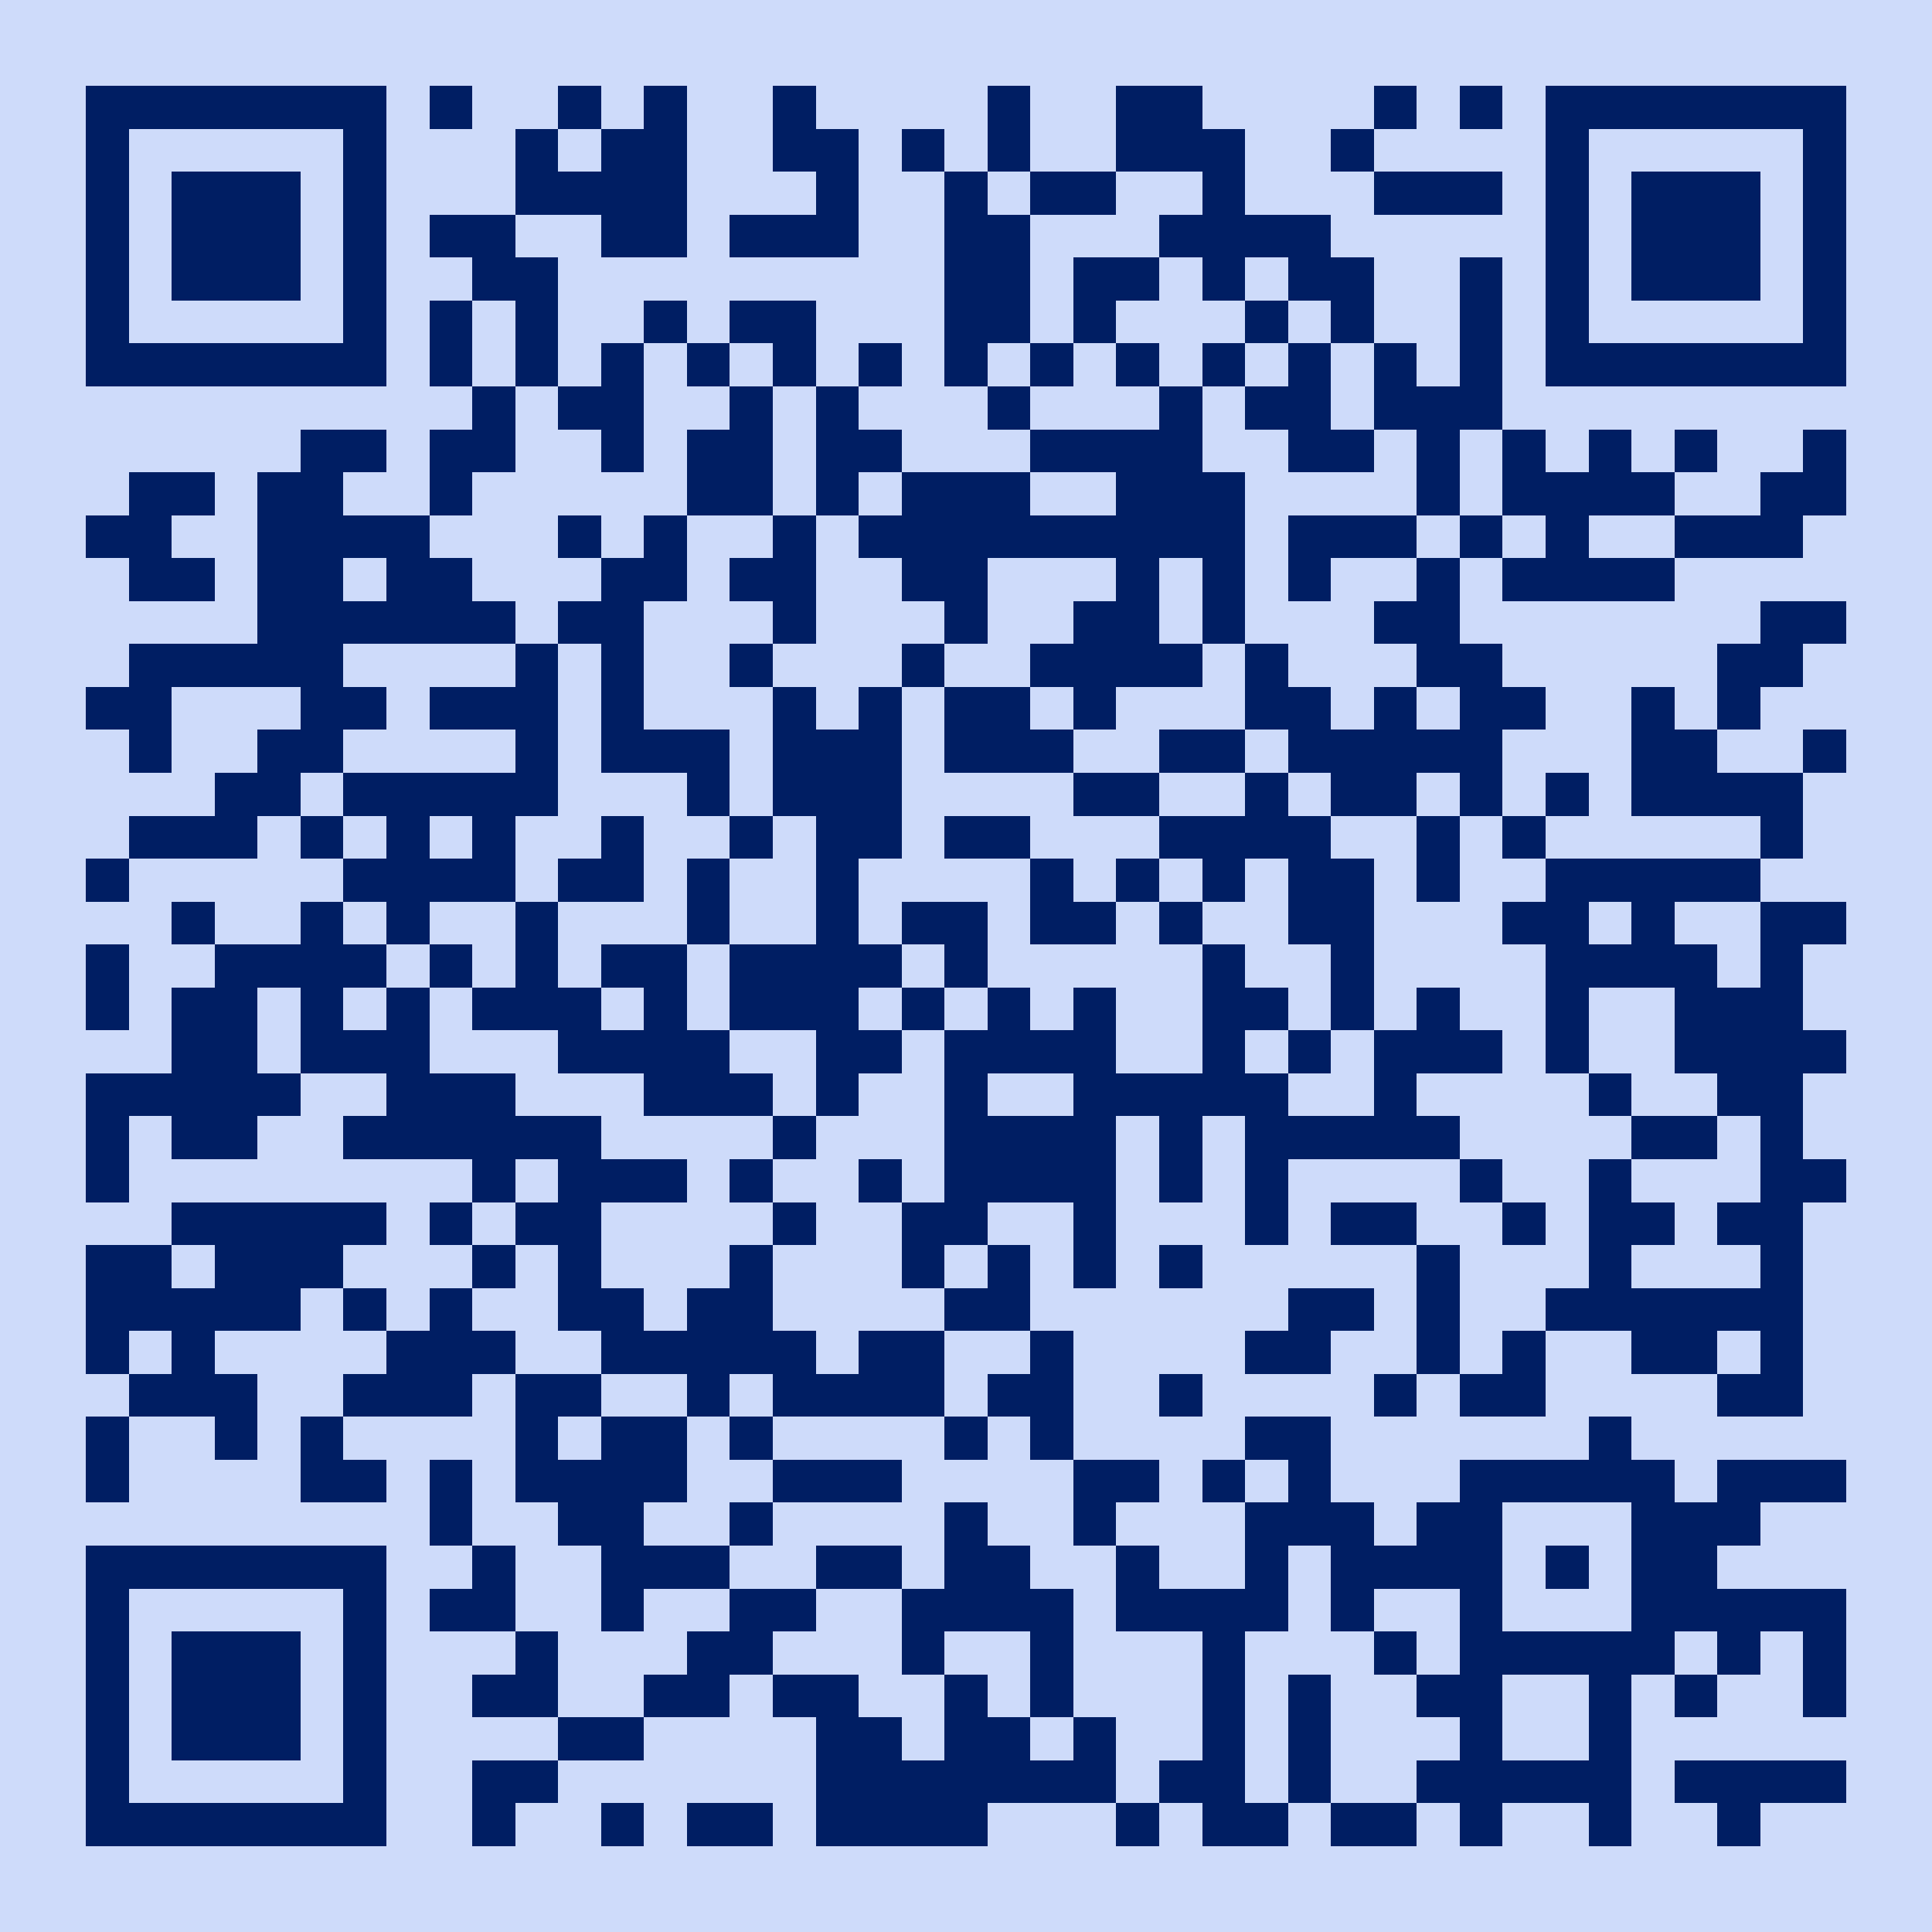 <?xml version="1.0" standalone="yes"?>
<svg xmlns="http://www.w3.org/2000/svg" version="1.1" width="256" height="256">
  <rect x="0" y="0" width="256" height="256" style="fill:#cedbfa;shape-rendering:crispEdges;"/>
  <rect x="11.378" y="11.378" width="5.689" height="5.689" style="fill:#001e63;shape-rendering:crispEdges;"/>
  <rect x="17.067" y="11.378" width="5.689" height="5.689" style="fill:#001e63;shape-rendering:crispEdges;"/>
  <rect x="22.756" y="11.378" width="5.689" height="5.689" style="fill:#001e63;shape-rendering:crispEdges;"/>
  <rect x="28.444" y="11.378" width="5.689" height="5.689" style="fill:#001e63;shape-rendering:crispEdges;"/>
  <rect x="34.133" y="11.378" width="5.689" height="5.689" style="fill:#001e63;shape-rendering:crispEdges;"/>
  <rect x="39.822" y="11.378" width="5.689" height="5.689" style="fill:#001e63;shape-rendering:crispEdges;"/>
  <rect x="45.511" y="11.378" width="5.689" height="5.689" style="fill:#001e63;shape-rendering:crispEdges;"/>
  <rect x="56.889" y="11.378" width="5.689" height="5.689" style="fill:#001e63;shape-rendering:crispEdges;"/>
  <rect x="73.956" y="11.378" width="5.689" height="5.689" style="fill:#001e63;shape-rendering:crispEdges;"/>
  <rect x="85.333" y="11.378" width="5.689" height="5.689" style="fill:#001e63;shape-rendering:crispEdges;"/>
  <rect x="102.4" y="11.378" width="5.689" height="5.689" style="fill:#001e63;shape-rendering:crispEdges;"/>
  <rect x="130.844" y="11.378" width="5.689" height="5.689" style="fill:#001e63;shape-rendering:crispEdges;"/>
  <rect x="147.911" y="11.378" width="5.689" height="5.689" style="fill:#001e63;shape-rendering:crispEdges;"/>
  <rect x="153.6" y="11.378" width="5.689" height="5.689" style="fill:#001e63;shape-rendering:crispEdges;"/>
  <rect x="182.044" y="11.378" width="5.689" height="5.689" style="fill:#001e63;shape-rendering:crispEdges;"/>
  <rect x="193.422" y="11.378" width="5.689" height="5.689" style="fill:#001e63;shape-rendering:crispEdges;"/>
  <rect x="204.8" y="11.378" width="5.689" height="5.689" style="fill:#001e63;shape-rendering:crispEdges;"/>
  <rect x="210.489" y="11.378" width="5.689" height="5.689" style="fill:#001e63;shape-rendering:crispEdges;"/>
  <rect x="216.178" y="11.378" width="5.689" height="5.689" style="fill:#001e63;shape-rendering:crispEdges;"/>
  <rect x="221.867" y="11.378" width="5.689" height="5.689" style="fill:#001e63;shape-rendering:crispEdges;"/>
  <rect x="227.556" y="11.378" width="5.689" height="5.689" style="fill:#001e63;shape-rendering:crispEdges;"/>
  <rect x="233.244" y="11.378" width="5.689" height="5.689" style="fill:#001e63;shape-rendering:crispEdges;"/>
  <rect x="238.933" y="11.378" width="5.689" height="5.689" style="fill:#001e63;shape-rendering:crispEdges;"/>
  <rect x="11.378" y="17.067" width="5.689" height="5.689" style="fill:#001e63;shape-rendering:crispEdges;"/>
  <rect x="45.511" y="17.067" width="5.689" height="5.689" style="fill:#001e63;shape-rendering:crispEdges;"/>
  <rect x="68.267" y="17.067" width="5.689" height="5.689" style="fill:#001e63;shape-rendering:crispEdges;"/>
  <rect x="79.644" y="17.067" width="5.689" height="5.689" style="fill:#001e63;shape-rendering:crispEdges;"/>
  <rect x="85.333" y="17.067" width="5.689" height="5.689" style="fill:#001e63;shape-rendering:crispEdges;"/>
  <rect x="102.4" y="17.067" width="5.689" height="5.689" style="fill:#001e63;shape-rendering:crispEdges;"/>
  <rect x="108.089" y="17.067" width="5.689" height="5.689" style="fill:#001e63;shape-rendering:crispEdges;"/>
  <rect x="119.467" y="17.067" width="5.689" height="5.689" style="fill:#001e63;shape-rendering:crispEdges;"/>
  <rect x="130.844" y="17.067" width="5.689" height="5.689" style="fill:#001e63;shape-rendering:crispEdges;"/>
  <rect x="147.911" y="17.067" width="5.689" height="5.689" style="fill:#001e63;shape-rendering:crispEdges;"/>
  <rect x="153.6" y="17.067" width="5.689" height="5.689" style="fill:#001e63;shape-rendering:crispEdges;"/>
  <rect x="159.289" y="17.067" width="5.689" height="5.689" style="fill:#001e63;shape-rendering:crispEdges;"/>
  <rect x="176.356" y="17.067" width="5.689" height="5.689" style="fill:#001e63;shape-rendering:crispEdges;"/>
  <rect x="204.8" y="17.067" width="5.689" height="5.689" style="fill:#001e63;shape-rendering:crispEdges;"/>
  <rect x="238.933" y="17.067" width="5.689" height="5.689" style="fill:#001e63;shape-rendering:crispEdges;"/>
  <rect x="11.378" y="22.756" width="5.689" height="5.689" style="fill:#001e63;shape-rendering:crispEdges;"/>
  <rect x="22.756" y="22.756" width="5.689" height="5.689" style="fill:#001e63;shape-rendering:crispEdges;"/>
  <rect x="28.444" y="22.756" width="5.689" height="5.689" style="fill:#001e63;shape-rendering:crispEdges;"/>
  <rect x="34.133" y="22.756" width="5.689" height="5.689" style="fill:#001e63;shape-rendering:crispEdges;"/>
  <rect x="45.511" y="22.756" width="5.689" height="5.689" style="fill:#001e63;shape-rendering:crispEdges;"/>
  <rect x="68.267" y="22.756" width="5.689" height="5.689" style="fill:#001e63;shape-rendering:crispEdges;"/>
  <rect x="73.956" y="22.756" width="5.689" height="5.689" style="fill:#001e63;shape-rendering:crispEdges;"/>
  <rect x="79.644" y="22.756" width="5.689" height="5.689" style="fill:#001e63;shape-rendering:crispEdges;"/>
  <rect x="85.333" y="22.756" width="5.689" height="5.689" style="fill:#001e63;shape-rendering:crispEdges;"/>
  <rect x="108.089" y="22.756" width="5.689" height="5.689" style="fill:#001e63;shape-rendering:crispEdges;"/>
  <rect x="125.156" y="22.756" width="5.689" height="5.689" style="fill:#001e63;shape-rendering:crispEdges;"/>
  <rect x="136.533" y="22.756" width="5.689" height="5.689" style="fill:#001e63;shape-rendering:crispEdges;"/>
  <rect x="142.222" y="22.756" width="5.689" height="5.689" style="fill:#001e63;shape-rendering:crispEdges;"/>
  <rect x="159.289" y="22.756" width="5.689" height="5.689" style="fill:#001e63;shape-rendering:crispEdges;"/>
  <rect x="182.044" y="22.756" width="5.689" height="5.689" style="fill:#001e63;shape-rendering:crispEdges;"/>
  <rect x="187.733" y="22.756" width="5.689" height="5.689" style="fill:#001e63;shape-rendering:crispEdges;"/>
  <rect x="193.422" y="22.756" width="5.689" height="5.689" style="fill:#001e63;shape-rendering:crispEdges;"/>
  <rect x="204.8" y="22.756" width="5.689" height="5.689" style="fill:#001e63;shape-rendering:crispEdges;"/>
  <rect x="216.178" y="22.756" width="5.689" height="5.689" style="fill:#001e63;shape-rendering:crispEdges;"/>
  <rect x="221.867" y="22.756" width="5.689" height="5.689" style="fill:#001e63;shape-rendering:crispEdges;"/>
  <rect x="227.556" y="22.756" width="5.689" height="5.689" style="fill:#001e63;shape-rendering:crispEdges;"/>
  <rect x="238.933" y="22.756" width="5.689" height="5.689" style="fill:#001e63;shape-rendering:crispEdges;"/>
  <rect x="11.378" y="28.444" width="5.689" height="5.689" style="fill:#001e63;shape-rendering:crispEdges;"/>
  <rect x="22.756" y="28.444" width="5.689" height="5.689" style="fill:#001e63;shape-rendering:crispEdges;"/>
  <rect x="28.444" y="28.444" width="5.689" height="5.689" style="fill:#001e63;shape-rendering:crispEdges;"/>
  <rect x="34.133" y="28.444" width="5.689" height="5.689" style="fill:#001e63;shape-rendering:crispEdges;"/>
  <rect x="45.511" y="28.444" width="5.689" height="5.689" style="fill:#001e63;shape-rendering:crispEdges;"/>
  <rect x="56.889" y="28.444" width="5.689" height="5.689" style="fill:#001e63;shape-rendering:crispEdges;"/>
  <rect x="62.578" y="28.444" width="5.689" height="5.689" style="fill:#001e63;shape-rendering:crispEdges;"/>
  <rect x="79.644" y="28.444" width="5.689" height="5.689" style="fill:#001e63;shape-rendering:crispEdges;"/>
  <rect x="85.333" y="28.444" width="5.689" height="5.689" style="fill:#001e63;shape-rendering:crispEdges;"/>
  <rect x="96.711" y="28.444" width="5.689" height="5.689" style="fill:#001e63;shape-rendering:crispEdges;"/>
  <rect x="102.4" y="28.444" width="5.689" height="5.689" style="fill:#001e63;shape-rendering:crispEdges;"/>
  <rect x="108.089" y="28.444" width="5.689" height="5.689" style="fill:#001e63;shape-rendering:crispEdges;"/>
  <rect x="125.156" y="28.444" width="5.689" height="5.689" style="fill:#001e63;shape-rendering:crispEdges;"/>
  <rect x="130.844" y="28.444" width="5.689" height="5.689" style="fill:#001e63;shape-rendering:crispEdges;"/>
  <rect x="153.6" y="28.444" width="5.689" height="5.689" style="fill:#001e63;shape-rendering:crispEdges;"/>
  <rect x="159.289" y="28.444" width="5.689" height="5.689" style="fill:#001e63;shape-rendering:crispEdges;"/>
  <rect x="164.978" y="28.444" width="5.689" height="5.689" style="fill:#001e63;shape-rendering:crispEdges;"/>
  <rect x="170.667" y="28.444" width="5.689" height="5.689" style="fill:#001e63;shape-rendering:crispEdges;"/>
  <rect x="204.8" y="28.444" width="5.689" height="5.689" style="fill:#001e63;shape-rendering:crispEdges;"/>
  <rect x="216.178" y="28.444" width="5.689" height="5.689" style="fill:#001e63;shape-rendering:crispEdges;"/>
  <rect x="221.867" y="28.444" width="5.689" height="5.689" style="fill:#001e63;shape-rendering:crispEdges;"/>
  <rect x="227.556" y="28.444" width="5.689" height="5.689" style="fill:#001e63;shape-rendering:crispEdges;"/>
  <rect x="238.933" y="28.444" width="5.689" height="5.689" style="fill:#001e63;shape-rendering:crispEdges;"/>
  <rect x="11.378" y="34.133" width="5.689" height="5.689" style="fill:#001e63;shape-rendering:crispEdges;"/>
  <rect x="22.756" y="34.133" width="5.689" height="5.689" style="fill:#001e63;shape-rendering:crispEdges;"/>
  <rect x="28.444" y="34.133" width="5.689" height="5.689" style="fill:#001e63;shape-rendering:crispEdges;"/>
  <rect x="34.133" y="34.133" width="5.689" height="5.689" style="fill:#001e63;shape-rendering:crispEdges;"/>
  <rect x="45.511" y="34.133" width="5.689" height="5.689" style="fill:#001e63;shape-rendering:crispEdges;"/>
  <rect x="62.578" y="34.133" width="5.689" height="5.689" style="fill:#001e63;shape-rendering:crispEdges;"/>
  <rect x="68.267" y="34.133" width="5.689" height="5.689" style="fill:#001e63;shape-rendering:crispEdges;"/>
  <rect x="125.156" y="34.133" width="5.689" height="5.689" style="fill:#001e63;shape-rendering:crispEdges;"/>
  <rect x="130.844" y="34.133" width="5.689" height="5.689" style="fill:#001e63;shape-rendering:crispEdges;"/>
  <rect x="142.222" y="34.133" width="5.689" height="5.689" style="fill:#001e63;shape-rendering:crispEdges;"/>
  <rect x="147.911" y="34.133" width="5.689" height="5.689" style="fill:#001e63;shape-rendering:crispEdges;"/>
  <rect x="159.289" y="34.133" width="5.689" height="5.689" style="fill:#001e63;shape-rendering:crispEdges;"/>
  <rect x="170.667" y="34.133" width="5.689" height="5.689" style="fill:#001e63;shape-rendering:crispEdges;"/>
  <rect x="176.356" y="34.133" width="5.689" height="5.689" style="fill:#001e63;shape-rendering:crispEdges;"/>
  <rect x="193.422" y="34.133" width="5.689" height="5.689" style="fill:#001e63;shape-rendering:crispEdges;"/>
  <rect x="204.8" y="34.133" width="5.689" height="5.689" style="fill:#001e63;shape-rendering:crispEdges;"/>
  <rect x="216.178" y="34.133" width="5.689" height="5.689" style="fill:#001e63;shape-rendering:crispEdges;"/>
  <rect x="221.867" y="34.133" width="5.689" height="5.689" style="fill:#001e63;shape-rendering:crispEdges;"/>
  <rect x="227.556" y="34.133" width="5.689" height="5.689" style="fill:#001e63;shape-rendering:crispEdges;"/>
  <rect x="238.933" y="34.133" width="5.689" height="5.689" style="fill:#001e63;shape-rendering:crispEdges;"/>
  <rect x="11.378" y="39.822" width="5.689" height="5.689" style="fill:#001e63;shape-rendering:crispEdges;"/>
  <rect x="45.511" y="39.822" width="5.689" height="5.689" style="fill:#001e63;shape-rendering:crispEdges;"/>
  <rect x="56.889" y="39.822" width="5.689" height="5.689" style="fill:#001e63;shape-rendering:crispEdges;"/>
  <rect x="68.267" y="39.822" width="5.689" height="5.689" style="fill:#001e63;shape-rendering:crispEdges;"/>
  <rect x="85.333" y="39.822" width="5.689" height="5.689" style="fill:#001e63;shape-rendering:crispEdges;"/>
  <rect x="96.711" y="39.822" width="5.689" height="5.689" style="fill:#001e63;shape-rendering:crispEdges;"/>
  <rect x="102.4" y="39.822" width="5.689" height="5.689" style="fill:#001e63;shape-rendering:crispEdges;"/>
  <rect x="125.156" y="39.822" width="5.689" height="5.689" style="fill:#001e63;shape-rendering:crispEdges;"/>
  <rect x="130.844" y="39.822" width="5.689" height="5.689" style="fill:#001e63;shape-rendering:crispEdges;"/>
  <rect x="142.222" y="39.822" width="5.689" height="5.689" style="fill:#001e63;shape-rendering:crispEdges;"/>
  <rect x="164.978" y="39.822" width="5.689" height="5.689" style="fill:#001e63;shape-rendering:crispEdges;"/>
  <rect x="176.356" y="39.822" width="5.689" height="5.689" style="fill:#001e63;shape-rendering:crispEdges;"/>
  <rect x="193.422" y="39.822" width="5.689" height="5.689" style="fill:#001e63;shape-rendering:crispEdges;"/>
  <rect x="204.8" y="39.822" width="5.689" height="5.689" style="fill:#001e63;shape-rendering:crispEdges;"/>
  <rect x="238.933" y="39.822" width="5.689" height="5.689" style="fill:#001e63;shape-rendering:crispEdges;"/>
  <rect x="11.378" y="45.511" width="5.689" height="5.689" style="fill:#001e63;shape-rendering:crispEdges;"/>
  <rect x="17.067" y="45.511" width="5.689" height="5.689" style="fill:#001e63;shape-rendering:crispEdges;"/>
  <rect x="22.756" y="45.511" width="5.689" height="5.689" style="fill:#001e63;shape-rendering:crispEdges;"/>
  <rect x="28.444" y="45.511" width="5.689" height="5.689" style="fill:#001e63;shape-rendering:crispEdges;"/>
  <rect x="34.133" y="45.511" width="5.689" height="5.689" style="fill:#001e63;shape-rendering:crispEdges;"/>
  <rect x="39.822" y="45.511" width="5.689" height="5.689" style="fill:#001e63;shape-rendering:crispEdges;"/>
  <rect x="45.511" y="45.511" width="5.689" height="5.689" style="fill:#001e63;shape-rendering:crispEdges;"/>
  <rect x="56.889" y="45.511" width="5.689" height="5.689" style="fill:#001e63;shape-rendering:crispEdges;"/>
  <rect x="68.267" y="45.511" width="5.689" height="5.689" style="fill:#001e63;shape-rendering:crispEdges;"/>
  <rect x="79.644" y="45.511" width="5.689" height="5.689" style="fill:#001e63;shape-rendering:crispEdges;"/>
  <rect x="91.022" y="45.511" width="5.689" height="5.689" style="fill:#001e63;shape-rendering:crispEdges;"/>
  <rect x="102.4" y="45.511" width="5.689" height="5.689" style="fill:#001e63;shape-rendering:crispEdges;"/>
  <rect x="113.778" y="45.511" width="5.689" height="5.689" style="fill:#001e63;shape-rendering:crispEdges;"/>
  <rect x="125.156" y="45.511" width="5.689" height="5.689" style="fill:#001e63;shape-rendering:crispEdges;"/>
  <rect x="136.533" y="45.511" width="5.689" height="5.689" style="fill:#001e63;shape-rendering:crispEdges;"/>
  <rect x="147.911" y="45.511" width="5.689" height="5.689" style="fill:#001e63;shape-rendering:crispEdges;"/>
  <rect x="159.289" y="45.511" width="5.689" height="5.689" style="fill:#001e63;shape-rendering:crispEdges;"/>
  <rect x="170.667" y="45.511" width="5.689" height="5.689" style="fill:#001e63;shape-rendering:crispEdges;"/>
  <rect x="182.044" y="45.511" width="5.689" height="5.689" style="fill:#001e63;shape-rendering:crispEdges;"/>
  <rect x="193.422" y="45.511" width="5.689" height="5.689" style="fill:#001e63;shape-rendering:crispEdges;"/>
  <rect x="204.8" y="45.511" width="5.689" height="5.689" style="fill:#001e63;shape-rendering:crispEdges;"/>
  <rect x="210.489" y="45.511" width="5.689" height="5.689" style="fill:#001e63;shape-rendering:crispEdges;"/>
  <rect x="216.178" y="45.511" width="5.689" height="5.689" style="fill:#001e63;shape-rendering:crispEdges;"/>
  <rect x="221.867" y="45.511" width="5.689" height="5.689" style="fill:#001e63;shape-rendering:crispEdges;"/>
  <rect x="227.556" y="45.511" width="5.689" height="5.689" style="fill:#001e63;shape-rendering:crispEdges;"/>
  <rect x="233.244" y="45.511" width="5.689" height="5.689" style="fill:#001e63;shape-rendering:crispEdges;"/>
  <rect x="238.933" y="45.511" width="5.689" height="5.689" style="fill:#001e63;shape-rendering:crispEdges;"/>
  <rect x="62.578" y="51.2" width="5.689" height="5.689" style="fill:#001e63;shape-rendering:crispEdges;"/>
  <rect x="73.956" y="51.2" width="5.689" height="5.689" style="fill:#001e63;shape-rendering:crispEdges;"/>
  <rect x="79.644" y="51.2" width="5.689" height="5.689" style="fill:#001e63;shape-rendering:crispEdges;"/>
  <rect x="96.711" y="51.2" width="5.689" height="5.689" style="fill:#001e63;shape-rendering:crispEdges;"/>
  <rect x="108.089" y="51.2" width="5.689" height="5.689" style="fill:#001e63;shape-rendering:crispEdges;"/>
  <rect x="130.844" y="51.2" width="5.689" height="5.689" style="fill:#001e63;shape-rendering:crispEdges;"/>
  <rect x="153.6" y="51.2" width="5.689" height="5.689" style="fill:#001e63;shape-rendering:crispEdges;"/>
  <rect x="164.978" y="51.2" width="5.689" height="5.689" style="fill:#001e63;shape-rendering:crispEdges;"/>
  <rect x="170.667" y="51.2" width="5.689" height="5.689" style="fill:#001e63;shape-rendering:crispEdges;"/>
  <rect x="182.044" y="51.2" width="5.689" height="5.689" style="fill:#001e63;shape-rendering:crispEdges;"/>
  <rect x="187.733" y="51.2" width="5.689" height="5.689" style="fill:#001e63;shape-rendering:crispEdges;"/>
  <rect x="193.422" y="51.2" width="5.689" height="5.689" style="fill:#001e63;shape-rendering:crispEdges;"/>
  <rect x="39.822" y="56.889" width="5.689" height="5.689" style="fill:#001e63;shape-rendering:crispEdges;"/>
  <rect x="45.511" y="56.889" width="5.689" height="5.689" style="fill:#001e63;shape-rendering:crispEdges;"/>
  <rect x="56.889" y="56.889" width="5.689" height="5.689" style="fill:#001e63;shape-rendering:crispEdges;"/>
  <rect x="62.578" y="56.889" width="5.689" height="5.689" style="fill:#001e63;shape-rendering:crispEdges;"/>
  <rect x="79.644" y="56.889" width="5.689" height="5.689" style="fill:#001e63;shape-rendering:crispEdges;"/>
  <rect x="91.022" y="56.889" width="5.689" height="5.689" style="fill:#001e63;shape-rendering:crispEdges;"/>
  <rect x="96.711" y="56.889" width="5.689" height="5.689" style="fill:#001e63;shape-rendering:crispEdges;"/>
  <rect x="108.089" y="56.889" width="5.689" height="5.689" style="fill:#001e63;shape-rendering:crispEdges;"/>
  <rect x="113.778" y="56.889" width="5.689" height="5.689" style="fill:#001e63;shape-rendering:crispEdges;"/>
  <rect x="136.533" y="56.889" width="5.689" height="5.689" style="fill:#001e63;shape-rendering:crispEdges;"/>
  <rect x="142.222" y="56.889" width="5.689" height="5.689" style="fill:#001e63;shape-rendering:crispEdges;"/>
  <rect x="147.911" y="56.889" width="5.689" height="5.689" style="fill:#001e63;shape-rendering:crispEdges;"/>
  <rect x="153.6" y="56.889" width="5.689" height="5.689" style="fill:#001e63;shape-rendering:crispEdges;"/>
  <rect x="170.667" y="56.889" width="5.689" height="5.689" style="fill:#001e63;shape-rendering:crispEdges;"/>
  <rect x="176.356" y="56.889" width="5.689" height="5.689" style="fill:#001e63;shape-rendering:crispEdges;"/>
  <rect x="187.733" y="56.889" width="5.689" height="5.689" style="fill:#001e63;shape-rendering:crispEdges;"/>
  <rect x="199.111" y="56.889" width="5.689" height="5.689" style="fill:#001e63;shape-rendering:crispEdges;"/>
  <rect x="210.489" y="56.889" width="5.689" height="5.689" style="fill:#001e63;shape-rendering:crispEdges;"/>
  <rect x="221.867" y="56.889" width="5.689" height="5.689" style="fill:#001e63;shape-rendering:crispEdges;"/>
  <rect x="238.933" y="56.889" width="5.689" height="5.689" style="fill:#001e63;shape-rendering:crispEdges;"/>
  <rect x="17.067" y="62.578" width="5.689" height="5.689" style="fill:#001e63;shape-rendering:crispEdges;"/>
  <rect x="22.756" y="62.578" width="5.689" height="5.689" style="fill:#001e63;shape-rendering:crispEdges;"/>
  <rect x="34.133" y="62.578" width="5.689" height="5.689" style="fill:#001e63;shape-rendering:crispEdges;"/>
  <rect x="39.822" y="62.578" width="5.689" height="5.689" style="fill:#001e63;shape-rendering:crispEdges;"/>
  <rect x="56.889" y="62.578" width="5.689" height="5.689" style="fill:#001e63;shape-rendering:crispEdges;"/>
  <rect x="91.022" y="62.578" width="5.689" height="5.689" style="fill:#001e63;shape-rendering:crispEdges;"/>
  <rect x="96.711" y="62.578" width="5.689" height="5.689" style="fill:#001e63;shape-rendering:crispEdges;"/>
  <rect x="108.089" y="62.578" width="5.689" height="5.689" style="fill:#001e63;shape-rendering:crispEdges;"/>
  <rect x="119.467" y="62.578" width="5.689" height="5.689" style="fill:#001e63;shape-rendering:crispEdges;"/>
  <rect x="125.156" y="62.578" width="5.689" height="5.689" style="fill:#001e63;shape-rendering:crispEdges;"/>
  <rect x="130.844" y="62.578" width="5.689" height="5.689" style="fill:#001e63;shape-rendering:crispEdges;"/>
  <rect x="147.911" y="62.578" width="5.689" height="5.689" style="fill:#001e63;shape-rendering:crispEdges;"/>
  <rect x="153.6" y="62.578" width="5.689" height="5.689" style="fill:#001e63;shape-rendering:crispEdges;"/>
  <rect x="159.289" y="62.578" width="5.689" height="5.689" style="fill:#001e63;shape-rendering:crispEdges;"/>
  <rect x="187.733" y="62.578" width="5.689" height="5.689" style="fill:#001e63;shape-rendering:crispEdges;"/>
  <rect x="199.111" y="62.578" width="5.689" height="5.689" style="fill:#001e63;shape-rendering:crispEdges;"/>
  <rect x="204.8" y="62.578" width="5.689" height="5.689" style="fill:#001e63;shape-rendering:crispEdges;"/>
  <rect x="210.489" y="62.578" width="5.689" height="5.689" style="fill:#001e63;shape-rendering:crispEdges;"/>
  <rect x="216.178" y="62.578" width="5.689" height="5.689" style="fill:#001e63;shape-rendering:crispEdges;"/>
  <rect x="233.244" y="62.578" width="5.689" height="5.689" style="fill:#001e63;shape-rendering:crispEdges;"/>
  <rect x="238.933" y="62.578" width="5.689" height="5.689" style="fill:#001e63;shape-rendering:crispEdges;"/>
  <rect x="11.378" y="68.267" width="5.689" height="5.689" style="fill:#001e63;shape-rendering:crispEdges;"/>
  <rect x="17.067" y="68.267" width="5.689" height="5.689" style="fill:#001e63;shape-rendering:crispEdges;"/>
  <rect x="34.133" y="68.267" width="5.689" height="5.689" style="fill:#001e63;shape-rendering:crispEdges;"/>
  <rect x="39.822" y="68.267" width="5.689" height="5.689" style="fill:#001e63;shape-rendering:crispEdges;"/>
  <rect x="45.511" y="68.267" width="5.689" height="5.689" style="fill:#001e63;shape-rendering:crispEdges;"/>
  <rect x="51.2" y="68.267" width="5.689" height="5.689" style="fill:#001e63;shape-rendering:crispEdges;"/>
  <rect x="73.956" y="68.267" width="5.689" height="5.689" style="fill:#001e63;shape-rendering:crispEdges;"/>
  <rect x="85.333" y="68.267" width="5.689" height="5.689" style="fill:#001e63;shape-rendering:crispEdges;"/>
  <rect x="102.4" y="68.267" width="5.689" height="5.689" style="fill:#001e63;shape-rendering:crispEdges;"/>
  <rect x="113.778" y="68.267" width="5.689" height="5.689" style="fill:#001e63;shape-rendering:crispEdges;"/>
  <rect x="119.467" y="68.267" width="5.689" height="5.689" style="fill:#001e63;shape-rendering:crispEdges;"/>
  <rect x="125.156" y="68.267" width="5.689" height="5.689" style="fill:#001e63;shape-rendering:crispEdges;"/>
  <rect x="130.844" y="68.267" width="5.689" height="5.689" style="fill:#001e63;shape-rendering:crispEdges;"/>
  <rect x="136.533" y="68.267" width="5.689" height="5.689" style="fill:#001e63;shape-rendering:crispEdges;"/>
  <rect x="142.222" y="68.267" width="5.689" height="5.689" style="fill:#001e63;shape-rendering:crispEdges;"/>
  <rect x="147.911" y="68.267" width="5.689" height="5.689" style="fill:#001e63;shape-rendering:crispEdges;"/>
  <rect x="153.6" y="68.267" width="5.689" height="5.689" style="fill:#001e63;shape-rendering:crispEdges;"/>
  <rect x="159.289" y="68.267" width="5.689" height="5.689" style="fill:#001e63;shape-rendering:crispEdges;"/>
  <rect x="170.667" y="68.267" width="5.689" height="5.689" style="fill:#001e63;shape-rendering:crispEdges;"/>
  <rect x="176.356" y="68.267" width="5.689" height="5.689" style="fill:#001e63;shape-rendering:crispEdges;"/>
  <rect x="182.044" y="68.267" width="5.689" height="5.689" style="fill:#001e63;shape-rendering:crispEdges;"/>
  <rect x="193.422" y="68.267" width="5.689" height="5.689" style="fill:#001e63;shape-rendering:crispEdges;"/>
  <rect x="204.8" y="68.267" width="5.689" height="5.689" style="fill:#001e63;shape-rendering:crispEdges;"/>
  <rect x="221.867" y="68.267" width="5.689" height="5.689" style="fill:#001e63;shape-rendering:crispEdges;"/>
  <rect x="227.556" y="68.267" width="5.689" height="5.689" style="fill:#001e63;shape-rendering:crispEdges;"/>
  <rect x="233.244" y="68.267" width="5.689" height="5.689" style="fill:#001e63;shape-rendering:crispEdges;"/>
  <rect x="17.067" y="73.956" width="5.689" height="5.689" style="fill:#001e63;shape-rendering:crispEdges;"/>
  <rect x="22.756" y="73.956" width="5.689" height="5.689" style="fill:#001e63;shape-rendering:crispEdges;"/>
  <rect x="34.133" y="73.956" width="5.689" height="5.689" style="fill:#001e63;shape-rendering:crispEdges;"/>
  <rect x="39.822" y="73.956" width="5.689" height="5.689" style="fill:#001e63;shape-rendering:crispEdges;"/>
  <rect x="51.2" y="73.956" width="5.689" height="5.689" style="fill:#001e63;shape-rendering:crispEdges;"/>
  <rect x="56.889" y="73.956" width="5.689" height="5.689" style="fill:#001e63;shape-rendering:crispEdges;"/>
  <rect x="79.644" y="73.956" width="5.689" height="5.689" style="fill:#001e63;shape-rendering:crispEdges;"/>
  <rect x="85.333" y="73.956" width="5.689" height="5.689" style="fill:#001e63;shape-rendering:crispEdges;"/>
  <rect x="96.711" y="73.956" width="5.689" height="5.689" style="fill:#001e63;shape-rendering:crispEdges;"/>
  <rect x="102.4" y="73.956" width="5.689" height="5.689" style="fill:#001e63;shape-rendering:crispEdges;"/>
  <rect x="119.467" y="73.956" width="5.689" height="5.689" style="fill:#001e63;shape-rendering:crispEdges;"/>
  <rect x="125.156" y="73.956" width="5.689" height="5.689" style="fill:#001e63;shape-rendering:crispEdges;"/>
  <rect x="147.911" y="73.956" width="5.689" height="5.689" style="fill:#001e63;shape-rendering:crispEdges;"/>
  <rect x="159.289" y="73.956" width="5.689" height="5.689" style="fill:#001e63;shape-rendering:crispEdges;"/>
  <rect x="170.667" y="73.956" width="5.689" height="5.689" style="fill:#001e63;shape-rendering:crispEdges;"/>
  <rect x="187.733" y="73.956" width="5.689" height="5.689" style="fill:#001e63;shape-rendering:crispEdges;"/>
  <rect x="199.111" y="73.956" width="5.689" height="5.689" style="fill:#001e63;shape-rendering:crispEdges;"/>
  <rect x="204.8" y="73.956" width="5.689" height="5.689" style="fill:#001e63;shape-rendering:crispEdges;"/>
  <rect x="210.489" y="73.956" width="5.689" height="5.689" style="fill:#001e63;shape-rendering:crispEdges;"/>
  <rect x="216.178" y="73.956" width="5.689" height="5.689" style="fill:#001e63;shape-rendering:crispEdges;"/>
  <rect x="34.133" y="79.644" width="5.689" height="5.689" style="fill:#001e63;shape-rendering:crispEdges;"/>
  <rect x="39.822" y="79.644" width="5.689" height="5.689" style="fill:#001e63;shape-rendering:crispEdges;"/>
  <rect x="45.511" y="79.644" width="5.689" height="5.689" style="fill:#001e63;shape-rendering:crispEdges;"/>
  <rect x="51.2" y="79.644" width="5.689" height="5.689" style="fill:#001e63;shape-rendering:crispEdges;"/>
  <rect x="56.889" y="79.644" width="5.689" height="5.689" style="fill:#001e63;shape-rendering:crispEdges;"/>
  <rect x="62.578" y="79.644" width="5.689" height="5.689" style="fill:#001e63;shape-rendering:crispEdges;"/>
  <rect x="73.956" y="79.644" width="5.689" height="5.689" style="fill:#001e63;shape-rendering:crispEdges;"/>
  <rect x="79.644" y="79.644" width="5.689" height="5.689" style="fill:#001e63;shape-rendering:crispEdges;"/>
  <rect x="102.4" y="79.644" width="5.689" height="5.689" style="fill:#001e63;shape-rendering:crispEdges;"/>
  <rect x="125.156" y="79.644" width="5.689" height="5.689" style="fill:#001e63;shape-rendering:crispEdges;"/>
  <rect x="142.222" y="79.644" width="5.689" height="5.689" style="fill:#001e63;shape-rendering:crispEdges;"/>
  <rect x="147.911" y="79.644" width="5.689" height="5.689" style="fill:#001e63;shape-rendering:crispEdges;"/>
  <rect x="159.289" y="79.644" width="5.689" height="5.689" style="fill:#001e63;shape-rendering:crispEdges;"/>
  <rect x="182.044" y="79.644" width="5.689" height="5.689" style="fill:#001e63;shape-rendering:crispEdges;"/>
  <rect x="187.733" y="79.644" width="5.689" height="5.689" style="fill:#001e63;shape-rendering:crispEdges;"/>
  <rect x="233.244" y="79.644" width="5.689" height="5.689" style="fill:#001e63;shape-rendering:crispEdges;"/>
  <rect x="238.933" y="79.644" width="5.689" height="5.689" style="fill:#001e63;shape-rendering:crispEdges;"/>
  <rect x="17.067" y="85.333" width="5.689" height="5.689" style="fill:#001e63;shape-rendering:crispEdges;"/>
  <rect x="22.756" y="85.333" width="5.689" height="5.689" style="fill:#001e63;shape-rendering:crispEdges;"/>
  <rect x="28.444" y="85.333" width="5.689" height="5.689" style="fill:#001e63;shape-rendering:crispEdges;"/>
  <rect x="34.133" y="85.333" width="5.689" height="5.689" style="fill:#001e63;shape-rendering:crispEdges;"/>
  <rect x="39.822" y="85.333" width="5.689" height="5.689" style="fill:#001e63;shape-rendering:crispEdges;"/>
  <rect x="68.267" y="85.333" width="5.689" height="5.689" style="fill:#001e63;shape-rendering:crispEdges;"/>
  <rect x="79.644" y="85.333" width="5.689" height="5.689" style="fill:#001e63;shape-rendering:crispEdges;"/>
  <rect x="96.711" y="85.333" width="5.689" height="5.689" style="fill:#001e63;shape-rendering:crispEdges;"/>
  <rect x="119.467" y="85.333" width="5.689" height="5.689" style="fill:#001e63;shape-rendering:crispEdges;"/>
  <rect x="136.533" y="85.333" width="5.689" height="5.689" style="fill:#001e63;shape-rendering:crispEdges;"/>
  <rect x="142.222" y="85.333" width="5.689" height="5.689" style="fill:#001e63;shape-rendering:crispEdges;"/>
  <rect x="147.911" y="85.333" width="5.689" height="5.689" style="fill:#001e63;shape-rendering:crispEdges;"/>
  <rect x="153.6" y="85.333" width="5.689" height="5.689" style="fill:#001e63;shape-rendering:crispEdges;"/>
  <rect x="164.978" y="85.333" width="5.689" height="5.689" style="fill:#001e63;shape-rendering:crispEdges;"/>
  <rect x="187.733" y="85.333" width="5.689" height="5.689" style="fill:#001e63;shape-rendering:crispEdges;"/>
  <rect x="193.422" y="85.333" width="5.689" height="5.689" style="fill:#001e63;shape-rendering:crispEdges;"/>
  <rect x="227.556" y="85.333" width="5.689" height="5.689" style="fill:#001e63;shape-rendering:crispEdges;"/>
  <rect x="233.244" y="85.333" width="5.689" height="5.689" style="fill:#001e63;shape-rendering:crispEdges;"/>
  <rect x="11.378" y="91.022" width="5.689" height="5.689" style="fill:#001e63;shape-rendering:crispEdges;"/>
  <rect x="17.067" y="91.022" width="5.689" height="5.689" style="fill:#001e63;shape-rendering:crispEdges;"/>
  <rect x="39.822" y="91.022" width="5.689" height="5.689" style="fill:#001e63;shape-rendering:crispEdges;"/>
  <rect x="45.511" y="91.022" width="5.689" height="5.689" style="fill:#001e63;shape-rendering:crispEdges;"/>
  <rect x="56.889" y="91.022" width="5.689" height="5.689" style="fill:#001e63;shape-rendering:crispEdges;"/>
  <rect x="62.578" y="91.022" width="5.689" height="5.689" style="fill:#001e63;shape-rendering:crispEdges;"/>
  <rect x="68.267" y="91.022" width="5.689" height="5.689" style="fill:#001e63;shape-rendering:crispEdges;"/>
  <rect x="79.644" y="91.022" width="5.689" height="5.689" style="fill:#001e63;shape-rendering:crispEdges;"/>
  <rect x="102.4" y="91.022" width="5.689" height="5.689" style="fill:#001e63;shape-rendering:crispEdges;"/>
  <rect x="113.778" y="91.022" width="5.689" height="5.689" style="fill:#001e63;shape-rendering:crispEdges;"/>
  <rect x="125.156" y="91.022" width="5.689" height="5.689" style="fill:#001e63;shape-rendering:crispEdges;"/>
  <rect x="130.844" y="91.022" width="5.689" height="5.689" style="fill:#001e63;shape-rendering:crispEdges;"/>
  <rect x="142.222" y="91.022" width="5.689" height="5.689" style="fill:#001e63;shape-rendering:crispEdges;"/>
  <rect x="164.978" y="91.022" width="5.689" height="5.689" style="fill:#001e63;shape-rendering:crispEdges;"/>
  <rect x="170.667" y="91.022" width="5.689" height="5.689" style="fill:#001e63;shape-rendering:crispEdges;"/>
  <rect x="182.044" y="91.022" width="5.689" height="5.689" style="fill:#001e63;shape-rendering:crispEdges;"/>
  <rect x="193.422" y="91.022" width="5.689" height="5.689" style="fill:#001e63;shape-rendering:crispEdges;"/>
  <rect x="199.111" y="91.022" width="5.689" height="5.689" style="fill:#001e63;shape-rendering:crispEdges;"/>
  <rect x="216.178" y="91.022" width="5.689" height="5.689" style="fill:#001e63;shape-rendering:crispEdges;"/>
  <rect x="227.556" y="91.022" width="5.689" height="5.689" style="fill:#001e63;shape-rendering:crispEdges;"/>
  <rect x="17.067" y="96.711" width="5.689" height="5.689" style="fill:#001e63;shape-rendering:crispEdges;"/>
  <rect x="34.133" y="96.711" width="5.689" height="5.689" style="fill:#001e63;shape-rendering:crispEdges;"/>
  <rect x="39.822" y="96.711" width="5.689" height="5.689" style="fill:#001e63;shape-rendering:crispEdges;"/>
  <rect x="68.267" y="96.711" width="5.689" height="5.689" style="fill:#001e63;shape-rendering:crispEdges;"/>
  <rect x="79.644" y="96.711" width="5.689" height="5.689" style="fill:#001e63;shape-rendering:crispEdges;"/>
  <rect x="85.333" y="96.711" width="5.689" height="5.689" style="fill:#001e63;shape-rendering:crispEdges;"/>
  <rect x="91.022" y="96.711" width="5.689" height="5.689" style="fill:#001e63;shape-rendering:crispEdges;"/>
  <rect x="102.4" y="96.711" width="5.689" height="5.689" style="fill:#001e63;shape-rendering:crispEdges;"/>
  <rect x="108.089" y="96.711" width="5.689" height="5.689" style="fill:#001e63;shape-rendering:crispEdges;"/>
  <rect x="113.778" y="96.711" width="5.689" height="5.689" style="fill:#001e63;shape-rendering:crispEdges;"/>
  <rect x="125.156" y="96.711" width="5.689" height="5.689" style="fill:#001e63;shape-rendering:crispEdges;"/>
  <rect x="130.844" y="96.711" width="5.689" height="5.689" style="fill:#001e63;shape-rendering:crispEdges;"/>
  <rect x="136.533" y="96.711" width="5.689" height="5.689" style="fill:#001e63;shape-rendering:crispEdges;"/>
  <rect x="153.6" y="96.711" width="5.689" height="5.689" style="fill:#001e63;shape-rendering:crispEdges;"/>
  <rect x="159.289" y="96.711" width="5.689" height="5.689" style="fill:#001e63;shape-rendering:crispEdges;"/>
  <rect x="170.667" y="96.711" width="5.689" height="5.689" style="fill:#001e63;shape-rendering:crispEdges;"/>
  <rect x="176.356" y="96.711" width="5.689" height="5.689" style="fill:#001e63;shape-rendering:crispEdges;"/>
  <rect x="182.044" y="96.711" width="5.689" height="5.689" style="fill:#001e63;shape-rendering:crispEdges;"/>
  <rect x="187.733" y="96.711" width="5.689" height="5.689" style="fill:#001e63;shape-rendering:crispEdges;"/>
  <rect x="193.422" y="96.711" width="5.689" height="5.689" style="fill:#001e63;shape-rendering:crispEdges;"/>
  <rect x="216.178" y="96.711" width="5.689" height="5.689" style="fill:#001e63;shape-rendering:crispEdges;"/>
  <rect x="221.867" y="96.711" width="5.689" height="5.689" style="fill:#001e63;shape-rendering:crispEdges;"/>
  <rect x="238.933" y="96.711" width="5.689" height="5.689" style="fill:#001e63;shape-rendering:crispEdges;"/>
  <rect x="28.444" y="102.4" width="5.689" height="5.689" style="fill:#001e63;shape-rendering:crispEdges;"/>
  <rect x="34.133" y="102.4" width="5.689" height="5.689" style="fill:#001e63;shape-rendering:crispEdges;"/>
  <rect x="45.511" y="102.4" width="5.689" height="5.689" style="fill:#001e63;shape-rendering:crispEdges;"/>
  <rect x="51.2" y="102.4" width="5.689" height="5.689" style="fill:#001e63;shape-rendering:crispEdges;"/>
  <rect x="56.889" y="102.4" width="5.689" height="5.689" style="fill:#001e63;shape-rendering:crispEdges;"/>
  <rect x="62.578" y="102.4" width="5.689" height="5.689" style="fill:#001e63;shape-rendering:crispEdges;"/>
  <rect x="68.267" y="102.4" width="5.689" height="5.689" style="fill:#001e63;shape-rendering:crispEdges;"/>
  <rect x="91.022" y="102.4" width="5.689" height="5.689" style="fill:#001e63;shape-rendering:crispEdges;"/>
  <rect x="102.4" y="102.4" width="5.689" height="5.689" style="fill:#001e63;shape-rendering:crispEdges;"/>
  <rect x="108.089" y="102.4" width="5.689" height="5.689" style="fill:#001e63;shape-rendering:crispEdges;"/>
  <rect x="113.778" y="102.4" width="5.689" height="5.689" style="fill:#001e63;shape-rendering:crispEdges;"/>
  <rect x="142.222" y="102.4" width="5.689" height="5.689" style="fill:#001e63;shape-rendering:crispEdges;"/>
  <rect x="147.911" y="102.4" width="5.689" height="5.689" style="fill:#001e63;shape-rendering:crispEdges;"/>
  <rect x="164.978" y="102.4" width="5.689" height="5.689" style="fill:#001e63;shape-rendering:crispEdges;"/>
  <rect x="176.356" y="102.4" width="5.689" height="5.689" style="fill:#001e63;shape-rendering:crispEdges;"/>
  <rect x="182.044" y="102.4" width="5.689" height="5.689" style="fill:#001e63;shape-rendering:crispEdges;"/>
  <rect x="193.422" y="102.4" width="5.689" height="5.689" style="fill:#001e63;shape-rendering:crispEdges;"/>
  <rect x="204.8" y="102.4" width="5.689" height="5.689" style="fill:#001e63;shape-rendering:crispEdges;"/>
  <rect x="216.178" y="102.4" width="5.689" height="5.689" style="fill:#001e63;shape-rendering:crispEdges;"/>
  <rect x="221.867" y="102.4" width="5.689" height="5.689" style="fill:#001e63;shape-rendering:crispEdges;"/>
  <rect x="227.556" y="102.4" width="5.689" height="5.689" style="fill:#001e63;shape-rendering:crispEdges;"/>
  <rect x="233.244" y="102.4" width="5.689" height="5.689" style="fill:#001e63;shape-rendering:crispEdges;"/>
  <rect x="17.067" y="108.089" width="5.689" height="5.689" style="fill:#001e63;shape-rendering:crispEdges;"/>
  <rect x="22.756" y="108.089" width="5.689" height="5.689" style="fill:#001e63;shape-rendering:crispEdges;"/>
  <rect x="28.444" y="108.089" width="5.689" height="5.689" style="fill:#001e63;shape-rendering:crispEdges;"/>
  <rect x="39.822" y="108.089" width="5.689" height="5.689" style="fill:#001e63;shape-rendering:crispEdges;"/>
  <rect x="51.2" y="108.089" width="5.689" height="5.689" style="fill:#001e63;shape-rendering:crispEdges;"/>
  <rect x="62.578" y="108.089" width="5.689" height="5.689" style="fill:#001e63;shape-rendering:crispEdges;"/>
  <rect x="79.644" y="108.089" width="5.689" height="5.689" style="fill:#001e63;shape-rendering:crispEdges;"/>
  <rect x="96.711" y="108.089" width="5.689" height="5.689" style="fill:#001e63;shape-rendering:crispEdges;"/>
  <rect x="108.089" y="108.089" width="5.689" height="5.689" style="fill:#001e63;shape-rendering:crispEdges;"/>
  <rect x="113.778" y="108.089" width="5.689" height="5.689" style="fill:#001e63;shape-rendering:crispEdges;"/>
  <rect x="125.156" y="108.089" width="5.689" height="5.689" style="fill:#001e63;shape-rendering:crispEdges;"/>
  <rect x="130.844" y="108.089" width="5.689" height="5.689" style="fill:#001e63;shape-rendering:crispEdges;"/>
  <rect x="153.6" y="108.089" width="5.689" height="5.689" style="fill:#001e63;shape-rendering:crispEdges;"/>
  <rect x="159.289" y="108.089" width="5.689" height="5.689" style="fill:#001e63;shape-rendering:crispEdges;"/>
  <rect x="164.978" y="108.089" width="5.689" height="5.689" style="fill:#001e63;shape-rendering:crispEdges;"/>
  <rect x="170.667" y="108.089" width="5.689" height="5.689" style="fill:#001e63;shape-rendering:crispEdges;"/>
  <rect x="187.733" y="108.089" width="5.689" height="5.689" style="fill:#001e63;shape-rendering:crispEdges;"/>
  <rect x="199.111" y="108.089" width="5.689" height="5.689" style="fill:#001e63;shape-rendering:crispEdges;"/>
  <rect x="233.244" y="108.089" width="5.689" height="5.689" style="fill:#001e63;shape-rendering:crispEdges;"/>
  <rect x="11.378" y="113.778" width="5.689" height="5.689" style="fill:#001e63;shape-rendering:crispEdges;"/>
  <rect x="45.511" y="113.778" width="5.689" height="5.689" style="fill:#001e63;shape-rendering:crispEdges;"/>
  <rect x="51.2" y="113.778" width="5.689" height="5.689" style="fill:#001e63;shape-rendering:crispEdges;"/>
  <rect x="56.889" y="113.778" width="5.689" height="5.689" style="fill:#001e63;shape-rendering:crispEdges;"/>
  <rect x="62.578" y="113.778" width="5.689" height="5.689" style="fill:#001e63;shape-rendering:crispEdges;"/>
  <rect x="73.956" y="113.778" width="5.689" height="5.689" style="fill:#001e63;shape-rendering:crispEdges;"/>
  <rect x="79.644" y="113.778" width="5.689" height="5.689" style="fill:#001e63;shape-rendering:crispEdges;"/>
  <rect x="91.022" y="113.778" width="5.689" height="5.689" style="fill:#001e63;shape-rendering:crispEdges;"/>
  <rect x="108.089" y="113.778" width="5.689" height="5.689" style="fill:#001e63;shape-rendering:crispEdges;"/>
  <rect x="136.533" y="113.778" width="5.689" height="5.689" style="fill:#001e63;shape-rendering:crispEdges;"/>
  <rect x="147.911" y="113.778" width="5.689" height="5.689" style="fill:#001e63;shape-rendering:crispEdges;"/>
  <rect x="159.289" y="113.778" width="5.689" height="5.689" style="fill:#001e63;shape-rendering:crispEdges;"/>
  <rect x="170.667" y="113.778" width="5.689" height="5.689" style="fill:#001e63;shape-rendering:crispEdges;"/>
  <rect x="176.356" y="113.778" width="5.689" height="5.689" style="fill:#001e63;shape-rendering:crispEdges;"/>
  <rect x="187.733" y="113.778" width="5.689" height="5.689" style="fill:#001e63;shape-rendering:crispEdges;"/>
  <rect x="204.8" y="113.778" width="5.689" height="5.689" style="fill:#001e63;shape-rendering:crispEdges;"/>
  <rect x="210.489" y="113.778" width="5.689" height="5.689" style="fill:#001e63;shape-rendering:crispEdges;"/>
  <rect x="216.178" y="113.778" width="5.689" height="5.689" style="fill:#001e63;shape-rendering:crispEdges;"/>
  <rect x="221.867" y="113.778" width="5.689" height="5.689" style="fill:#001e63;shape-rendering:crispEdges;"/>
  <rect x="227.556" y="113.778" width="5.689" height="5.689" style="fill:#001e63;shape-rendering:crispEdges;"/>
  <rect x="22.756" y="119.467" width="5.689" height="5.689" style="fill:#001e63;shape-rendering:crispEdges;"/>
  <rect x="39.822" y="119.467" width="5.689" height="5.689" style="fill:#001e63;shape-rendering:crispEdges;"/>
  <rect x="51.2" y="119.467" width="5.689" height="5.689" style="fill:#001e63;shape-rendering:crispEdges;"/>
  <rect x="68.267" y="119.467" width="5.689" height="5.689" style="fill:#001e63;shape-rendering:crispEdges;"/>
  <rect x="91.022" y="119.467" width="5.689" height="5.689" style="fill:#001e63;shape-rendering:crispEdges;"/>
  <rect x="108.089" y="119.467" width="5.689" height="5.689" style="fill:#001e63;shape-rendering:crispEdges;"/>
  <rect x="119.467" y="119.467" width="5.689" height="5.689" style="fill:#001e63;shape-rendering:crispEdges;"/>
  <rect x="125.156" y="119.467" width="5.689" height="5.689" style="fill:#001e63;shape-rendering:crispEdges;"/>
  <rect x="136.533" y="119.467" width="5.689" height="5.689" style="fill:#001e63;shape-rendering:crispEdges;"/>
  <rect x="142.222" y="119.467" width="5.689" height="5.689" style="fill:#001e63;shape-rendering:crispEdges;"/>
  <rect x="153.6" y="119.467" width="5.689" height="5.689" style="fill:#001e63;shape-rendering:crispEdges;"/>
  <rect x="170.667" y="119.467" width="5.689" height="5.689" style="fill:#001e63;shape-rendering:crispEdges;"/>
  <rect x="176.356" y="119.467" width="5.689" height="5.689" style="fill:#001e63;shape-rendering:crispEdges;"/>
  <rect x="199.111" y="119.467" width="5.689" height="5.689" style="fill:#001e63;shape-rendering:crispEdges;"/>
  <rect x="204.8" y="119.467" width="5.689" height="5.689" style="fill:#001e63;shape-rendering:crispEdges;"/>
  <rect x="216.178" y="119.467" width="5.689" height="5.689" style="fill:#001e63;shape-rendering:crispEdges;"/>
  <rect x="233.244" y="119.467" width="5.689" height="5.689" style="fill:#001e63;shape-rendering:crispEdges;"/>
  <rect x="238.933" y="119.467" width="5.689" height="5.689" style="fill:#001e63;shape-rendering:crispEdges;"/>
  <rect x="11.378" y="125.156" width="5.689" height="5.689" style="fill:#001e63;shape-rendering:crispEdges;"/>
  <rect x="28.444" y="125.156" width="5.689" height="5.689" style="fill:#001e63;shape-rendering:crispEdges;"/>
  <rect x="34.133" y="125.156" width="5.689" height="5.689" style="fill:#001e63;shape-rendering:crispEdges;"/>
  <rect x="39.822" y="125.156" width="5.689" height="5.689" style="fill:#001e63;shape-rendering:crispEdges;"/>
  <rect x="45.511" y="125.156" width="5.689" height="5.689" style="fill:#001e63;shape-rendering:crispEdges;"/>
  <rect x="56.889" y="125.156" width="5.689" height="5.689" style="fill:#001e63;shape-rendering:crispEdges;"/>
  <rect x="68.267" y="125.156" width="5.689" height="5.689" style="fill:#001e63;shape-rendering:crispEdges;"/>
  <rect x="79.644" y="125.156" width="5.689" height="5.689" style="fill:#001e63;shape-rendering:crispEdges;"/>
  <rect x="85.333" y="125.156" width="5.689" height="5.689" style="fill:#001e63;shape-rendering:crispEdges;"/>
  <rect x="96.711" y="125.156" width="5.689" height="5.689" style="fill:#001e63;shape-rendering:crispEdges;"/>
  <rect x="102.4" y="125.156" width="5.689" height="5.689" style="fill:#001e63;shape-rendering:crispEdges;"/>
  <rect x="108.089" y="125.156" width="5.689" height="5.689" style="fill:#001e63;shape-rendering:crispEdges;"/>
  <rect x="113.778" y="125.156" width="5.689" height="5.689" style="fill:#001e63;shape-rendering:crispEdges;"/>
  <rect x="125.156" y="125.156" width="5.689" height="5.689" style="fill:#001e63;shape-rendering:crispEdges;"/>
  <rect x="159.289" y="125.156" width="5.689" height="5.689" style="fill:#001e63;shape-rendering:crispEdges;"/>
  <rect x="176.356" y="125.156" width="5.689" height="5.689" style="fill:#001e63;shape-rendering:crispEdges;"/>
  <rect x="204.8" y="125.156" width="5.689" height="5.689" style="fill:#001e63;shape-rendering:crispEdges;"/>
  <rect x="210.489" y="125.156" width="5.689" height="5.689" style="fill:#001e63;shape-rendering:crispEdges;"/>
  <rect x="216.178" y="125.156" width="5.689" height="5.689" style="fill:#001e63;shape-rendering:crispEdges;"/>
  <rect x="221.867" y="125.156" width="5.689" height="5.689" style="fill:#001e63;shape-rendering:crispEdges;"/>
  <rect x="233.244" y="125.156" width="5.689" height="5.689" style="fill:#001e63;shape-rendering:crispEdges;"/>
  <rect x="11.378" y="130.844" width="5.689" height="5.689" style="fill:#001e63;shape-rendering:crispEdges;"/>
  <rect x="22.756" y="130.844" width="5.689" height="5.689" style="fill:#001e63;shape-rendering:crispEdges;"/>
  <rect x="28.444" y="130.844" width="5.689" height="5.689" style="fill:#001e63;shape-rendering:crispEdges;"/>
  <rect x="39.822" y="130.844" width="5.689" height="5.689" style="fill:#001e63;shape-rendering:crispEdges;"/>
  <rect x="51.2" y="130.844" width="5.689" height="5.689" style="fill:#001e63;shape-rendering:crispEdges;"/>
  <rect x="62.578" y="130.844" width="5.689" height="5.689" style="fill:#001e63;shape-rendering:crispEdges;"/>
  <rect x="68.267" y="130.844" width="5.689" height="5.689" style="fill:#001e63;shape-rendering:crispEdges;"/>
  <rect x="73.956" y="130.844" width="5.689" height="5.689" style="fill:#001e63;shape-rendering:crispEdges;"/>
  <rect x="85.333" y="130.844" width="5.689" height="5.689" style="fill:#001e63;shape-rendering:crispEdges;"/>
  <rect x="96.711" y="130.844" width="5.689" height="5.689" style="fill:#001e63;shape-rendering:crispEdges;"/>
  <rect x="102.4" y="130.844" width="5.689" height="5.689" style="fill:#001e63;shape-rendering:crispEdges;"/>
  <rect x="108.089" y="130.844" width="5.689" height="5.689" style="fill:#001e63;shape-rendering:crispEdges;"/>
  <rect x="119.467" y="130.844" width="5.689" height="5.689" style="fill:#001e63;shape-rendering:crispEdges;"/>
  <rect x="130.844" y="130.844" width="5.689" height="5.689" style="fill:#001e63;shape-rendering:crispEdges;"/>
  <rect x="142.222" y="130.844" width="5.689" height="5.689" style="fill:#001e63;shape-rendering:crispEdges;"/>
  <rect x="159.289" y="130.844" width="5.689" height="5.689" style="fill:#001e63;shape-rendering:crispEdges;"/>
  <rect x="164.978" y="130.844" width="5.689" height="5.689" style="fill:#001e63;shape-rendering:crispEdges;"/>
  <rect x="176.356" y="130.844" width="5.689" height="5.689" style="fill:#001e63;shape-rendering:crispEdges;"/>
  <rect x="187.733" y="130.844" width="5.689" height="5.689" style="fill:#001e63;shape-rendering:crispEdges;"/>
  <rect x="204.8" y="130.844" width="5.689" height="5.689" style="fill:#001e63;shape-rendering:crispEdges;"/>
  <rect x="221.867" y="130.844" width="5.689" height="5.689" style="fill:#001e63;shape-rendering:crispEdges;"/>
  <rect x="227.556" y="130.844" width="5.689" height="5.689" style="fill:#001e63;shape-rendering:crispEdges;"/>
  <rect x="233.244" y="130.844" width="5.689" height="5.689" style="fill:#001e63;shape-rendering:crispEdges;"/>
  <rect x="22.756" y="136.533" width="5.689" height="5.689" style="fill:#001e63;shape-rendering:crispEdges;"/>
  <rect x="28.444" y="136.533" width="5.689" height="5.689" style="fill:#001e63;shape-rendering:crispEdges;"/>
  <rect x="39.822" y="136.533" width="5.689" height="5.689" style="fill:#001e63;shape-rendering:crispEdges;"/>
  <rect x="45.511" y="136.533" width="5.689" height="5.689" style="fill:#001e63;shape-rendering:crispEdges;"/>
  <rect x="51.2" y="136.533" width="5.689" height="5.689" style="fill:#001e63;shape-rendering:crispEdges;"/>
  <rect x="73.956" y="136.533" width="5.689" height="5.689" style="fill:#001e63;shape-rendering:crispEdges;"/>
  <rect x="79.644" y="136.533" width="5.689" height="5.689" style="fill:#001e63;shape-rendering:crispEdges;"/>
  <rect x="85.333" y="136.533" width="5.689" height="5.689" style="fill:#001e63;shape-rendering:crispEdges;"/>
  <rect x="91.022" y="136.533" width="5.689" height="5.689" style="fill:#001e63;shape-rendering:crispEdges;"/>
  <rect x="108.089" y="136.533" width="5.689" height="5.689" style="fill:#001e63;shape-rendering:crispEdges;"/>
  <rect x="113.778" y="136.533" width="5.689" height="5.689" style="fill:#001e63;shape-rendering:crispEdges;"/>
  <rect x="125.156" y="136.533" width="5.689" height="5.689" style="fill:#001e63;shape-rendering:crispEdges;"/>
  <rect x="130.844" y="136.533" width="5.689" height="5.689" style="fill:#001e63;shape-rendering:crispEdges;"/>
  <rect x="136.533" y="136.533" width="5.689" height="5.689" style="fill:#001e63;shape-rendering:crispEdges;"/>
  <rect x="142.222" y="136.533" width="5.689" height="5.689" style="fill:#001e63;shape-rendering:crispEdges;"/>
  <rect x="159.289" y="136.533" width="5.689" height="5.689" style="fill:#001e63;shape-rendering:crispEdges;"/>
  <rect x="170.667" y="136.533" width="5.689" height="5.689" style="fill:#001e63;shape-rendering:crispEdges;"/>
  <rect x="182.044" y="136.533" width="5.689" height="5.689" style="fill:#001e63;shape-rendering:crispEdges;"/>
  <rect x="187.733" y="136.533" width="5.689" height="5.689" style="fill:#001e63;shape-rendering:crispEdges;"/>
  <rect x="193.422" y="136.533" width="5.689" height="5.689" style="fill:#001e63;shape-rendering:crispEdges;"/>
  <rect x="204.8" y="136.533" width="5.689" height="5.689" style="fill:#001e63;shape-rendering:crispEdges;"/>
  <rect x="221.867" y="136.533" width="5.689" height="5.689" style="fill:#001e63;shape-rendering:crispEdges;"/>
  <rect x="227.556" y="136.533" width="5.689" height="5.689" style="fill:#001e63;shape-rendering:crispEdges;"/>
  <rect x="233.244" y="136.533" width="5.689" height="5.689" style="fill:#001e63;shape-rendering:crispEdges;"/>
  <rect x="238.933" y="136.533" width="5.689" height="5.689" style="fill:#001e63;shape-rendering:crispEdges;"/>
  <rect x="11.378" y="142.222" width="5.689" height="5.689" style="fill:#001e63;shape-rendering:crispEdges;"/>
  <rect x="17.067" y="142.222" width="5.689" height="5.689" style="fill:#001e63;shape-rendering:crispEdges;"/>
  <rect x="22.756" y="142.222" width="5.689" height="5.689" style="fill:#001e63;shape-rendering:crispEdges;"/>
  <rect x="28.444" y="142.222" width="5.689" height="5.689" style="fill:#001e63;shape-rendering:crispEdges;"/>
  <rect x="34.133" y="142.222" width="5.689" height="5.689" style="fill:#001e63;shape-rendering:crispEdges;"/>
  <rect x="51.2" y="142.222" width="5.689" height="5.689" style="fill:#001e63;shape-rendering:crispEdges;"/>
  <rect x="56.889" y="142.222" width="5.689" height="5.689" style="fill:#001e63;shape-rendering:crispEdges;"/>
  <rect x="62.578" y="142.222" width="5.689" height="5.689" style="fill:#001e63;shape-rendering:crispEdges;"/>
  <rect x="85.333" y="142.222" width="5.689" height="5.689" style="fill:#001e63;shape-rendering:crispEdges;"/>
  <rect x="91.022" y="142.222" width="5.689" height="5.689" style="fill:#001e63;shape-rendering:crispEdges;"/>
  <rect x="96.711" y="142.222" width="5.689" height="5.689" style="fill:#001e63;shape-rendering:crispEdges;"/>
  <rect x="108.089" y="142.222" width="5.689" height="5.689" style="fill:#001e63;shape-rendering:crispEdges;"/>
  <rect x="125.156" y="142.222" width="5.689" height="5.689" style="fill:#001e63;shape-rendering:crispEdges;"/>
  <rect x="142.222" y="142.222" width="5.689" height="5.689" style="fill:#001e63;shape-rendering:crispEdges;"/>
  <rect x="147.911" y="142.222" width="5.689" height="5.689" style="fill:#001e63;shape-rendering:crispEdges;"/>
  <rect x="153.6" y="142.222" width="5.689" height="5.689" style="fill:#001e63;shape-rendering:crispEdges;"/>
  <rect x="159.289" y="142.222" width="5.689" height="5.689" style="fill:#001e63;shape-rendering:crispEdges;"/>
  <rect x="164.978" y="142.222" width="5.689" height="5.689" style="fill:#001e63;shape-rendering:crispEdges;"/>
  <rect x="182.044" y="142.222" width="5.689" height="5.689" style="fill:#001e63;shape-rendering:crispEdges;"/>
  <rect x="210.489" y="142.222" width="5.689" height="5.689" style="fill:#001e63;shape-rendering:crispEdges;"/>
  <rect x="227.556" y="142.222" width="5.689" height="5.689" style="fill:#001e63;shape-rendering:crispEdges;"/>
  <rect x="233.244" y="142.222" width="5.689" height="5.689" style="fill:#001e63;shape-rendering:crispEdges;"/>
  <rect x="11.378" y="147.911" width="5.689" height="5.689" style="fill:#001e63;shape-rendering:crispEdges;"/>
  <rect x="22.756" y="147.911" width="5.689" height="5.689" style="fill:#001e63;shape-rendering:crispEdges;"/>
  <rect x="28.444" y="147.911" width="5.689" height="5.689" style="fill:#001e63;shape-rendering:crispEdges;"/>
  <rect x="45.511" y="147.911" width="5.689" height="5.689" style="fill:#001e63;shape-rendering:crispEdges;"/>
  <rect x="51.2" y="147.911" width="5.689" height="5.689" style="fill:#001e63;shape-rendering:crispEdges;"/>
  <rect x="56.889" y="147.911" width="5.689" height="5.689" style="fill:#001e63;shape-rendering:crispEdges;"/>
  <rect x="62.578" y="147.911" width="5.689" height="5.689" style="fill:#001e63;shape-rendering:crispEdges;"/>
  <rect x="68.267" y="147.911" width="5.689" height="5.689" style="fill:#001e63;shape-rendering:crispEdges;"/>
  <rect x="73.956" y="147.911" width="5.689" height="5.689" style="fill:#001e63;shape-rendering:crispEdges;"/>
  <rect x="102.4" y="147.911" width="5.689" height="5.689" style="fill:#001e63;shape-rendering:crispEdges;"/>
  <rect x="125.156" y="147.911" width="5.689" height="5.689" style="fill:#001e63;shape-rendering:crispEdges;"/>
  <rect x="130.844" y="147.911" width="5.689" height="5.689" style="fill:#001e63;shape-rendering:crispEdges;"/>
  <rect x="136.533" y="147.911" width="5.689" height="5.689" style="fill:#001e63;shape-rendering:crispEdges;"/>
  <rect x="142.222" y="147.911" width="5.689" height="5.689" style="fill:#001e63;shape-rendering:crispEdges;"/>
  <rect x="153.6" y="147.911" width="5.689" height="5.689" style="fill:#001e63;shape-rendering:crispEdges;"/>
  <rect x="164.978" y="147.911" width="5.689" height="5.689" style="fill:#001e63;shape-rendering:crispEdges;"/>
  <rect x="170.667" y="147.911" width="5.689" height="5.689" style="fill:#001e63;shape-rendering:crispEdges;"/>
  <rect x="176.356" y="147.911" width="5.689" height="5.689" style="fill:#001e63;shape-rendering:crispEdges;"/>
  <rect x="182.044" y="147.911" width="5.689" height="5.689" style="fill:#001e63;shape-rendering:crispEdges;"/>
  <rect x="187.733" y="147.911" width="5.689" height="5.689" style="fill:#001e63;shape-rendering:crispEdges;"/>
  <rect x="216.178" y="147.911" width="5.689" height="5.689" style="fill:#001e63;shape-rendering:crispEdges;"/>
  <rect x="221.867" y="147.911" width="5.689" height="5.689" style="fill:#001e63;shape-rendering:crispEdges;"/>
  <rect x="233.244" y="147.911" width="5.689" height="5.689" style="fill:#001e63;shape-rendering:crispEdges;"/>
  <rect x="11.378" y="153.6" width="5.689" height="5.689" style="fill:#001e63;shape-rendering:crispEdges;"/>
  <rect x="62.578" y="153.6" width="5.689" height="5.689" style="fill:#001e63;shape-rendering:crispEdges;"/>
  <rect x="73.956" y="153.6" width="5.689" height="5.689" style="fill:#001e63;shape-rendering:crispEdges;"/>
  <rect x="79.644" y="153.6" width="5.689" height="5.689" style="fill:#001e63;shape-rendering:crispEdges;"/>
  <rect x="85.333" y="153.6" width="5.689" height="5.689" style="fill:#001e63;shape-rendering:crispEdges;"/>
  <rect x="96.711" y="153.6" width="5.689" height="5.689" style="fill:#001e63;shape-rendering:crispEdges;"/>
  <rect x="113.778" y="153.6" width="5.689" height="5.689" style="fill:#001e63;shape-rendering:crispEdges;"/>
  <rect x="125.156" y="153.6" width="5.689" height="5.689" style="fill:#001e63;shape-rendering:crispEdges;"/>
  <rect x="130.844" y="153.6" width="5.689" height="5.689" style="fill:#001e63;shape-rendering:crispEdges;"/>
  <rect x="136.533" y="153.6" width="5.689" height="5.689" style="fill:#001e63;shape-rendering:crispEdges;"/>
  <rect x="142.222" y="153.6" width="5.689" height="5.689" style="fill:#001e63;shape-rendering:crispEdges;"/>
  <rect x="153.6" y="153.6" width="5.689" height="5.689" style="fill:#001e63;shape-rendering:crispEdges;"/>
  <rect x="164.978" y="153.6" width="5.689" height="5.689" style="fill:#001e63;shape-rendering:crispEdges;"/>
  <rect x="193.422" y="153.6" width="5.689" height="5.689" style="fill:#001e63;shape-rendering:crispEdges;"/>
  <rect x="210.489" y="153.6" width="5.689" height="5.689" style="fill:#001e63;shape-rendering:crispEdges;"/>
  <rect x="233.244" y="153.6" width="5.689" height="5.689" style="fill:#001e63;shape-rendering:crispEdges;"/>
  <rect x="238.933" y="153.6" width="5.689" height="5.689" style="fill:#001e63;shape-rendering:crispEdges;"/>
  <rect x="22.756" y="159.289" width="5.689" height="5.689" style="fill:#001e63;shape-rendering:crispEdges;"/>
  <rect x="28.444" y="159.289" width="5.689" height="5.689" style="fill:#001e63;shape-rendering:crispEdges;"/>
  <rect x="34.133" y="159.289" width="5.689" height="5.689" style="fill:#001e63;shape-rendering:crispEdges;"/>
  <rect x="39.822" y="159.289" width="5.689" height="5.689" style="fill:#001e63;shape-rendering:crispEdges;"/>
  <rect x="45.511" y="159.289" width="5.689" height="5.689" style="fill:#001e63;shape-rendering:crispEdges;"/>
  <rect x="56.889" y="159.289" width="5.689" height="5.689" style="fill:#001e63;shape-rendering:crispEdges;"/>
  <rect x="68.267" y="159.289" width="5.689" height="5.689" style="fill:#001e63;shape-rendering:crispEdges;"/>
  <rect x="73.956" y="159.289" width="5.689" height="5.689" style="fill:#001e63;shape-rendering:crispEdges;"/>
  <rect x="102.4" y="159.289" width="5.689" height="5.689" style="fill:#001e63;shape-rendering:crispEdges;"/>
  <rect x="119.467" y="159.289" width="5.689" height="5.689" style="fill:#001e63;shape-rendering:crispEdges;"/>
  <rect x="125.156" y="159.289" width="5.689" height="5.689" style="fill:#001e63;shape-rendering:crispEdges;"/>
  <rect x="142.222" y="159.289" width="5.689" height="5.689" style="fill:#001e63;shape-rendering:crispEdges;"/>
  <rect x="164.978" y="159.289" width="5.689" height="5.689" style="fill:#001e63;shape-rendering:crispEdges;"/>
  <rect x="176.356" y="159.289" width="5.689" height="5.689" style="fill:#001e63;shape-rendering:crispEdges;"/>
  <rect x="182.044" y="159.289" width="5.689" height="5.689" style="fill:#001e63;shape-rendering:crispEdges;"/>
  <rect x="199.111" y="159.289" width="5.689" height="5.689" style="fill:#001e63;shape-rendering:crispEdges;"/>
  <rect x="210.489" y="159.289" width="5.689" height="5.689" style="fill:#001e63;shape-rendering:crispEdges;"/>
  <rect x="216.178" y="159.289" width="5.689" height="5.689" style="fill:#001e63;shape-rendering:crispEdges;"/>
  <rect x="227.556" y="159.289" width="5.689" height="5.689" style="fill:#001e63;shape-rendering:crispEdges;"/>
  <rect x="233.244" y="159.289" width="5.689" height="5.689" style="fill:#001e63;shape-rendering:crispEdges;"/>
  <rect x="11.378" y="164.978" width="5.689" height="5.689" style="fill:#001e63;shape-rendering:crispEdges;"/>
  <rect x="17.067" y="164.978" width="5.689" height="5.689" style="fill:#001e63;shape-rendering:crispEdges;"/>
  <rect x="28.444" y="164.978" width="5.689" height="5.689" style="fill:#001e63;shape-rendering:crispEdges;"/>
  <rect x="34.133" y="164.978" width="5.689" height="5.689" style="fill:#001e63;shape-rendering:crispEdges;"/>
  <rect x="39.822" y="164.978" width="5.689" height="5.689" style="fill:#001e63;shape-rendering:crispEdges;"/>
  <rect x="62.578" y="164.978" width="5.689" height="5.689" style="fill:#001e63;shape-rendering:crispEdges;"/>
  <rect x="73.956" y="164.978" width="5.689" height="5.689" style="fill:#001e63;shape-rendering:crispEdges;"/>
  <rect x="96.711" y="164.978" width="5.689" height="5.689" style="fill:#001e63;shape-rendering:crispEdges;"/>
  <rect x="119.467" y="164.978" width="5.689" height="5.689" style="fill:#001e63;shape-rendering:crispEdges;"/>
  <rect x="130.844" y="164.978" width="5.689" height="5.689" style="fill:#001e63;shape-rendering:crispEdges;"/>
  <rect x="142.222" y="164.978" width="5.689" height="5.689" style="fill:#001e63;shape-rendering:crispEdges;"/>
  <rect x="153.6" y="164.978" width="5.689" height="5.689" style="fill:#001e63;shape-rendering:crispEdges;"/>
  <rect x="187.733" y="164.978" width="5.689" height="5.689" style="fill:#001e63;shape-rendering:crispEdges;"/>
  <rect x="210.489" y="164.978" width="5.689" height="5.689" style="fill:#001e63;shape-rendering:crispEdges;"/>
  <rect x="233.244" y="164.978" width="5.689" height="5.689" style="fill:#001e63;shape-rendering:crispEdges;"/>
  <rect x="11.378" y="170.667" width="5.689" height="5.689" style="fill:#001e63;shape-rendering:crispEdges;"/>
  <rect x="17.067" y="170.667" width="5.689" height="5.689" style="fill:#001e63;shape-rendering:crispEdges;"/>
  <rect x="22.756" y="170.667" width="5.689" height="5.689" style="fill:#001e63;shape-rendering:crispEdges;"/>
  <rect x="28.444" y="170.667" width="5.689" height="5.689" style="fill:#001e63;shape-rendering:crispEdges;"/>
  <rect x="34.133" y="170.667" width="5.689" height="5.689" style="fill:#001e63;shape-rendering:crispEdges;"/>
  <rect x="45.511" y="170.667" width="5.689" height="5.689" style="fill:#001e63;shape-rendering:crispEdges;"/>
  <rect x="56.889" y="170.667" width="5.689" height="5.689" style="fill:#001e63;shape-rendering:crispEdges;"/>
  <rect x="73.956" y="170.667" width="5.689" height="5.689" style="fill:#001e63;shape-rendering:crispEdges;"/>
  <rect x="79.644" y="170.667" width="5.689" height="5.689" style="fill:#001e63;shape-rendering:crispEdges;"/>
  <rect x="91.022" y="170.667" width="5.689" height="5.689" style="fill:#001e63;shape-rendering:crispEdges;"/>
  <rect x="96.711" y="170.667" width="5.689" height="5.689" style="fill:#001e63;shape-rendering:crispEdges;"/>
  <rect x="125.156" y="170.667" width="5.689" height="5.689" style="fill:#001e63;shape-rendering:crispEdges;"/>
  <rect x="130.844" y="170.667" width="5.689" height="5.689" style="fill:#001e63;shape-rendering:crispEdges;"/>
  <rect x="170.667" y="170.667" width="5.689" height="5.689" style="fill:#001e63;shape-rendering:crispEdges;"/>
  <rect x="176.356" y="170.667" width="5.689" height="5.689" style="fill:#001e63;shape-rendering:crispEdges;"/>
  <rect x="187.733" y="170.667" width="5.689" height="5.689" style="fill:#001e63;shape-rendering:crispEdges;"/>
  <rect x="204.8" y="170.667" width="5.689" height="5.689" style="fill:#001e63;shape-rendering:crispEdges;"/>
  <rect x="210.489" y="170.667" width="5.689" height="5.689" style="fill:#001e63;shape-rendering:crispEdges;"/>
  <rect x="216.178" y="170.667" width="5.689" height="5.689" style="fill:#001e63;shape-rendering:crispEdges;"/>
  <rect x="221.867" y="170.667" width="5.689" height="5.689" style="fill:#001e63;shape-rendering:crispEdges;"/>
  <rect x="227.556" y="170.667" width="5.689" height="5.689" style="fill:#001e63;shape-rendering:crispEdges;"/>
  <rect x="233.244" y="170.667" width="5.689" height="5.689" style="fill:#001e63;shape-rendering:crispEdges;"/>
  <rect x="11.378" y="176.356" width="5.689" height="5.689" style="fill:#001e63;shape-rendering:crispEdges;"/>
  <rect x="22.756" y="176.356" width="5.689" height="5.689" style="fill:#001e63;shape-rendering:crispEdges;"/>
  <rect x="51.2" y="176.356" width="5.689" height="5.689" style="fill:#001e63;shape-rendering:crispEdges;"/>
  <rect x="56.889" y="176.356" width="5.689" height="5.689" style="fill:#001e63;shape-rendering:crispEdges;"/>
  <rect x="62.578" y="176.356" width="5.689" height="5.689" style="fill:#001e63;shape-rendering:crispEdges;"/>
  <rect x="79.644" y="176.356" width="5.689" height="5.689" style="fill:#001e63;shape-rendering:crispEdges;"/>
  <rect x="85.333" y="176.356" width="5.689" height="5.689" style="fill:#001e63;shape-rendering:crispEdges;"/>
  <rect x="91.022" y="176.356" width="5.689" height="5.689" style="fill:#001e63;shape-rendering:crispEdges;"/>
  <rect x="96.711" y="176.356" width="5.689" height="5.689" style="fill:#001e63;shape-rendering:crispEdges;"/>
  <rect x="102.4" y="176.356" width="5.689" height="5.689" style="fill:#001e63;shape-rendering:crispEdges;"/>
  <rect x="113.778" y="176.356" width="5.689" height="5.689" style="fill:#001e63;shape-rendering:crispEdges;"/>
  <rect x="119.467" y="176.356" width="5.689" height="5.689" style="fill:#001e63;shape-rendering:crispEdges;"/>
  <rect x="136.533" y="176.356" width="5.689" height="5.689" style="fill:#001e63;shape-rendering:crispEdges;"/>
  <rect x="164.978" y="176.356" width="5.689" height="5.689" style="fill:#001e63;shape-rendering:crispEdges;"/>
  <rect x="170.667" y="176.356" width="5.689" height="5.689" style="fill:#001e63;shape-rendering:crispEdges;"/>
  <rect x="187.733" y="176.356" width="5.689" height="5.689" style="fill:#001e63;shape-rendering:crispEdges;"/>
  <rect x="199.111" y="176.356" width="5.689" height="5.689" style="fill:#001e63;shape-rendering:crispEdges;"/>
  <rect x="216.178" y="176.356" width="5.689" height="5.689" style="fill:#001e63;shape-rendering:crispEdges;"/>
  <rect x="221.867" y="176.356" width="5.689" height="5.689" style="fill:#001e63;shape-rendering:crispEdges;"/>
  <rect x="233.244" y="176.356" width="5.689" height="5.689" style="fill:#001e63;shape-rendering:crispEdges;"/>
  <rect x="17.067" y="182.044" width="5.689" height="5.689" style="fill:#001e63;shape-rendering:crispEdges;"/>
  <rect x="22.756" y="182.044" width="5.689" height="5.689" style="fill:#001e63;shape-rendering:crispEdges;"/>
  <rect x="28.444" y="182.044" width="5.689" height="5.689" style="fill:#001e63;shape-rendering:crispEdges;"/>
  <rect x="45.511" y="182.044" width="5.689" height="5.689" style="fill:#001e63;shape-rendering:crispEdges;"/>
  <rect x="51.2" y="182.044" width="5.689" height="5.689" style="fill:#001e63;shape-rendering:crispEdges;"/>
  <rect x="56.889" y="182.044" width="5.689" height="5.689" style="fill:#001e63;shape-rendering:crispEdges;"/>
  <rect x="68.267" y="182.044" width="5.689" height="5.689" style="fill:#001e63;shape-rendering:crispEdges;"/>
  <rect x="73.956" y="182.044" width="5.689" height="5.689" style="fill:#001e63;shape-rendering:crispEdges;"/>
  <rect x="91.022" y="182.044" width="5.689" height="5.689" style="fill:#001e63;shape-rendering:crispEdges;"/>
  <rect x="102.4" y="182.044" width="5.689" height="5.689" style="fill:#001e63;shape-rendering:crispEdges;"/>
  <rect x="108.089" y="182.044" width="5.689" height="5.689" style="fill:#001e63;shape-rendering:crispEdges;"/>
  <rect x="113.778" y="182.044" width="5.689" height="5.689" style="fill:#001e63;shape-rendering:crispEdges;"/>
  <rect x="119.467" y="182.044" width="5.689" height="5.689" style="fill:#001e63;shape-rendering:crispEdges;"/>
  <rect x="130.844" y="182.044" width="5.689" height="5.689" style="fill:#001e63;shape-rendering:crispEdges;"/>
  <rect x="136.533" y="182.044" width="5.689" height="5.689" style="fill:#001e63;shape-rendering:crispEdges;"/>
  <rect x="153.6" y="182.044" width="5.689" height="5.689" style="fill:#001e63;shape-rendering:crispEdges;"/>
  <rect x="182.044" y="182.044" width="5.689" height="5.689" style="fill:#001e63;shape-rendering:crispEdges;"/>
  <rect x="193.422" y="182.044" width="5.689" height="5.689" style="fill:#001e63;shape-rendering:crispEdges;"/>
  <rect x="199.111" y="182.044" width="5.689" height="5.689" style="fill:#001e63;shape-rendering:crispEdges;"/>
  <rect x="227.556" y="182.044" width="5.689" height="5.689" style="fill:#001e63;shape-rendering:crispEdges;"/>
  <rect x="233.244" y="182.044" width="5.689" height="5.689" style="fill:#001e63;shape-rendering:crispEdges;"/>
  <rect x="11.378" y="187.733" width="5.689" height="5.689" style="fill:#001e63;shape-rendering:crispEdges;"/>
  <rect x="28.444" y="187.733" width="5.689" height="5.689" style="fill:#001e63;shape-rendering:crispEdges;"/>
  <rect x="39.822" y="187.733" width="5.689" height="5.689" style="fill:#001e63;shape-rendering:crispEdges;"/>
  <rect x="68.267" y="187.733" width="5.689" height="5.689" style="fill:#001e63;shape-rendering:crispEdges;"/>
  <rect x="79.644" y="187.733" width="5.689" height="5.689" style="fill:#001e63;shape-rendering:crispEdges;"/>
  <rect x="85.333" y="187.733" width="5.689" height="5.689" style="fill:#001e63;shape-rendering:crispEdges;"/>
  <rect x="96.711" y="187.733" width="5.689" height="5.689" style="fill:#001e63;shape-rendering:crispEdges;"/>
  <rect x="125.156" y="187.733" width="5.689" height="5.689" style="fill:#001e63;shape-rendering:crispEdges;"/>
  <rect x="136.533" y="187.733" width="5.689" height="5.689" style="fill:#001e63;shape-rendering:crispEdges;"/>
  <rect x="164.978" y="187.733" width="5.689" height="5.689" style="fill:#001e63;shape-rendering:crispEdges;"/>
  <rect x="170.667" y="187.733" width="5.689" height="5.689" style="fill:#001e63;shape-rendering:crispEdges;"/>
  <rect x="210.489" y="187.733" width="5.689" height="5.689" style="fill:#001e63;shape-rendering:crispEdges;"/>
  <rect x="11.378" y="193.422" width="5.689" height="5.689" style="fill:#001e63;shape-rendering:crispEdges;"/>
  <rect x="39.822" y="193.422" width="5.689" height="5.689" style="fill:#001e63;shape-rendering:crispEdges;"/>
  <rect x="45.511" y="193.422" width="5.689" height="5.689" style="fill:#001e63;shape-rendering:crispEdges;"/>
  <rect x="56.889" y="193.422" width="5.689" height="5.689" style="fill:#001e63;shape-rendering:crispEdges;"/>
  <rect x="68.267" y="193.422" width="5.689" height="5.689" style="fill:#001e63;shape-rendering:crispEdges;"/>
  <rect x="73.956" y="193.422" width="5.689" height="5.689" style="fill:#001e63;shape-rendering:crispEdges;"/>
  <rect x="79.644" y="193.422" width="5.689" height="5.689" style="fill:#001e63;shape-rendering:crispEdges;"/>
  <rect x="85.333" y="193.422" width="5.689" height="5.689" style="fill:#001e63;shape-rendering:crispEdges;"/>
  <rect x="102.4" y="193.422" width="5.689" height="5.689" style="fill:#001e63;shape-rendering:crispEdges;"/>
  <rect x="108.089" y="193.422" width="5.689" height="5.689" style="fill:#001e63;shape-rendering:crispEdges;"/>
  <rect x="113.778" y="193.422" width="5.689" height="5.689" style="fill:#001e63;shape-rendering:crispEdges;"/>
  <rect x="142.222" y="193.422" width="5.689" height="5.689" style="fill:#001e63;shape-rendering:crispEdges;"/>
  <rect x="147.911" y="193.422" width="5.689" height="5.689" style="fill:#001e63;shape-rendering:crispEdges;"/>
  <rect x="159.289" y="193.422" width="5.689" height="5.689" style="fill:#001e63;shape-rendering:crispEdges;"/>
  <rect x="170.667" y="193.422" width="5.689" height="5.689" style="fill:#001e63;shape-rendering:crispEdges;"/>
  <rect x="193.422" y="193.422" width="5.689" height="5.689" style="fill:#001e63;shape-rendering:crispEdges;"/>
  <rect x="199.111" y="193.422" width="5.689" height="5.689" style="fill:#001e63;shape-rendering:crispEdges;"/>
  <rect x="204.8" y="193.422" width="5.689" height="5.689" style="fill:#001e63;shape-rendering:crispEdges;"/>
  <rect x="210.489" y="193.422" width="5.689" height="5.689" style="fill:#001e63;shape-rendering:crispEdges;"/>
  <rect x="216.178" y="193.422" width="5.689" height="5.689" style="fill:#001e63;shape-rendering:crispEdges;"/>
  <rect x="227.556" y="193.422" width="5.689" height="5.689" style="fill:#001e63;shape-rendering:crispEdges;"/>
  <rect x="233.244" y="193.422" width="5.689" height="5.689" style="fill:#001e63;shape-rendering:crispEdges;"/>
  <rect x="238.933" y="193.422" width="5.689" height="5.689" style="fill:#001e63;shape-rendering:crispEdges;"/>
  <rect x="56.889" y="199.111" width="5.689" height="5.689" style="fill:#001e63;shape-rendering:crispEdges;"/>
  <rect x="73.956" y="199.111" width="5.689" height="5.689" style="fill:#001e63;shape-rendering:crispEdges;"/>
  <rect x="79.644" y="199.111" width="5.689" height="5.689" style="fill:#001e63;shape-rendering:crispEdges;"/>
  <rect x="96.711" y="199.111" width="5.689" height="5.689" style="fill:#001e63;shape-rendering:crispEdges;"/>
  <rect x="125.156" y="199.111" width="5.689" height="5.689" style="fill:#001e63;shape-rendering:crispEdges;"/>
  <rect x="142.222" y="199.111" width="5.689" height="5.689" style="fill:#001e63;shape-rendering:crispEdges;"/>
  <rect x="164.978" y="199.111" width="5.689" height="5.689" style="fill:#001e63;shape-rendering:crispEdges;"/>
  <rect x="170.667" y="199.111" width="5.689" height="5.689" style="fill:#001e63;shape-rendering:crispEdges;"/>
  <rect x="176.356" y="199.111" width="5.689" height="5.689" style="fill:#001e63;shape-rendering:crispEdges;"/>
  <rect x="187.733" y="199.111" width="5.689" height="5.689" style="fill:#001e63;shape-rendering:crispEdges;"/>
  <rect x="193.422" y="199.111" width="5.689" height="5.689" style="fill:#001e63;shape-rendering:crispEdges;"/>
  <rect x="216.178" y="199.111" width="5.689" height="5.689" style="fill:#001e63;shape-rendering:crispEdges;"/>
  <rect x="221.867" y="199.111" width="5.689" height="5.689" style="fill:#001e63;shape-rendering:crispEdges;"/>
  <rect x="227.556" y="199.111" width="5.689" height="5.689" style="fill:#001e63;shape-rendering:crispEdges;"/>
  <rect x="11.378" y="204.8" width="5.689" height="5.689" style="fill:#001e63;shape-rendering:crispEdges;"/>
  <rect x="17.067" y="204.8" width="5.689" height="5.689" style="fill:#001e63;shape-rendering:crispEdges;"/>
  <rect x="22.756" y="204.8" width="5.689" height="5.689" style="fill:#001e63;shape-rendering:crispEdges;"/>
  <rect x="28.444" y="204.8" width="5.689" height="5.689" style="fill:#001e63;shape-rendering:crispEdges;"/>
  <rect x="34.133" y="204.8" width="5.689" height="5.689" style="fill:#001e63;shape-rendering:crispEdges;"/>
  <rect x="39.822" y="204.8" width="5.689" height="5.689" style="fill:#001e63;shape-rendering:crispEdges;"/>
  <rect x="45.511" y="204.8" width="5.689" height="5.689" style="fill:#001e63;shape-rendering:crispEdges;"/>
  <rect x="62.578" y="204.8" width="5.689" height="5.689" style="fill:#001e63;shape-rendering:crispEdges;"/>
  <rect x="79.644" y="204.8" width="5.689" height="5.689" style="fill:#001e63;shape-rendering:crispEdges;"/>
  <rect x="85.333" y="204.8" width="5.689" height="5.689" style="fill:#001e63;shape-rendering:crispEdges;"/>
  <rect x="91.022" y="204.8" width="5.689" height="5.689" style="fill:#001e63;shape-rendering:crispEdges;"/>
  <rect x="108.089" y="204.8" width="5.689" height="5.689" style="fill:#001e63;shape-rendering:crispEdges;"/>
  <rect x="113.778" y="204.8" width="5.689" height="5.689" style="fill:#001e63;shape-rendering:crispEdges;"/>
  <rect x="125.156" y="204.8" width="5.689" height="5.689" style="fill:#001e63;shape-rendering:crispEdges;"/>
  <rect x="130.844" y="204.8" width="5.689" height="5.689" style="fill:#001e63;shape-rendering:crispEdges;"/>
  <rect x="147.911" y="204.8" width="5.689" height="5.689" style="fill:#001e63;shape-rendering:crispEdges;"/>
  <rect x="164.978" y="204.8" width="5.689" height="5.689" style="fill:#001e63;shape-rendering:crispEdges;"/>
  <rect x="176.356" y="204.8" width="5.689" height="5.689" style="fill:#001e63;shape-rendering:crispEdges;"/>
  <rect x="182.044" y="204.8" width="5.689" height="5.689" style="fill:#001e63;shape-rendering:crispEdges;"/>
  <rect x="187.733" y="204.8" width="5.689" height="5.689" style="fill:#001e63;shape-rendering:crispEdges;"/>
  <rect x="193.422" y="204.8" width="5.689" height="5.689" style="fill:#001e63;shape-rendering:crispEdges;"/>
  <rect x="204.8" y="204.8" width="5.689" height="5.689" style="fill:#001e63;shape-rendering:crispEdges;"/>
  <rect x="216.178" y="204.8" width="5.689" height="5.689" style="fill:#001e63;shape-rendering:crispEdges;"/>
  <rect x="221.867" y="204.8" width="5.689" height="5.689" style="fill:#001e63;shape-rendering:crispEdges;"/>
  <rect x="11.378" y="210.489" width="5.689" height="5.689" style="fill:#001e63;shape-rendering:crispEdges;"/>
  <rect x="45.511" y="210.489" width="5.689" height="5.689" style="fill:#001e63;shape-rendering:crispEdges;"/>
  <rect x="56.889" y="210.489" width="5.689" height="5.689" style="fill:#001e63;shape-rendering:crispEdges;"/>
  <rect x="62.578" y="210.489" width="5.689" height="5.689" style="fill:#001e63;shape-rendering:crispEdges;"/>
  <rect x="79.644" y="210.489" width="5.689" height="5.689" style="fill:#001e63;shape-rendering:crispEdges;"/>
  <rect x="96.711" y="210.489" width="5.689" height="5.689" style="fill:#001e63;shape-rendering:crispEdges;"/>
  <rect x="102.4" y="210.489" width="5.689" height="5.689" style="fill:#001e63;shape-rendering:crispEdges;"/>
  <rect x="119.467" y="210.489" width="5.689" height="5.689" style="fill:#001e63;shape-rendering:crispEdges;"/>
  <rect x="125.156" y="210.489" width="5.689" height="5.689" style="fill:#001e63;shape-rendering:crispEdges;"/>
  <rect x="130.844" y="210.489" width="5.689" height="5.689" style="fill:#001e63;shape-rendering:crispEdges;"/>
  <rect x="136.533" y="210.489" width="5.689" height="5.689" style="fill:#001e63;shape-rendering:crispEdges;"/>
  <rect x="147.911" y="210.489" width="5.689" height="5.689" style="fill:#001e63;shape-rendering:crispEdges;"/>
  <rect x="153.6" y="210.489" width="5.689" height="5.689" style="fill:#001e63;shape-rendering:crispEdges;"/>
  <rect x="159.289" y="210.489" width="5.689" height="5.689" style="fill:#001e63;shape-rendering:crispEdges;"/>
  <rect x="164.978" y="210.489" width="5.689" height="5.689" style="fill:#001e63;shape-rendering:crispEdges;"/>
  <rect x="176.356" y="210.489" width="5.689" height="5.689" style="fill:#001e63;shape-rendering:crispEdges;"/>
  <rect x="193.422" y="210.489" width="5.689" height="5.689" style="fill:#001e63;shape-rendering:crispEdges;"/>
  <rect x="216.178" y="210.489" width="5.689" height="5.689" style="fill:#001e63;shape-rendering:crispEdges;"/>
  <rect x="221.867" y="210.489" width="5.689" height="5.689" style="fill:#001e63;shape-rendering:crispEdges;"/>
  <rect x="227.556" y="210.489" width="5.689" height="5.689" style="fill:#001e63;shape-rendering:crispEdges;"/>
  <rect x="233.244" y="210.489" width="5.689" height="5.689" style="fill:#001e63;shape-rendering:crispEdges;"/>
  <rect x="238.933" y="210.489" width="5.689" height="5.689" style="fill:#001e63;shape-rendering:crispEdges;"/>
  <rect x="11.378" y="216.178" width="5.689" height="5.689" style="fill:#001e63;shape-rendering:crispEdges;"/>
  <rect x="22.756" y="216.178" width="5.689" height="5.689" style="fill:#001e63;shape-rendering:crispEdges;"/>
  <rect x="28.444" y="216.178" width="5.689" height="5.689" style="fill:#001e63;shape-rendering:crispEdges;"/>
  <rect x="34.133" y="216.178" width="5.689" height="5.689" style="fill:#001e63;shape-rendering:crispEdges;"/>
  <rect x="45.511" y="216.178" width="5.689" height="5.689" style="fill:#001e63;shape-rendering:crispEdges;"/>
  <rect x="68.267" y="216.178" width="5.689" height="5.689" style="fill:#001e63;shape-rendering:crispEdges;"/>
  <rect x="91.022" y="216.178" width="5.689" height="5.689" style="fill:#001e63;shape-rendering:crispEdges;"/>
  <rect x="96.711" y="216.178" width="5.689" height="5.689" style="fill:#001e63;shape-rendering:crispEdges;"/>
  <rect x="119.467" y="216.178" width="5.689" height="5.689" style="fill:#001e63;shape-rendering:crispEdges;"/>
  <rect x="136.533" y="216.178" width="5.689" height="5.689" style="fill:#001e63;shape-rendering:crispEdges;"/>
  <rect x="159.289" y="216.178" width="5.689" height="5.689" style="fill:#001e63;shape-rendering:crispEdges;"/>
  <rect x="182.044" y="216.178" width="5.689" height="5.689" style="fill:#001e63;shape-rendering:crispEdges;"/>
  <rect x="193.422" y="216.178" width="5.689" height="5.689" style="fill:#001e63;shape-rendering:crispEdges;"/>
  <rect x="199.111" y="216.178" width="5.689" height="5.689" style="fill:#001e63;shape-rendering:crispEdges;"/>
  <rect x="204.8" y="216.178" width="5.689" height="5.689" style="fill:#001e63;shape-rendering:crispEdges;"/>
  <rect x="210.489" y="216.178" width="5.689" height="5.689" style="fill:#001e63;shape-rendering:crispEdges;"/>
  <rect x="216.178" y="216.178" width="5.689" height="5.689" style="fill:#001e63;shape-rendering:crispEdges;"/>
  <rect x="227.556" y="216.178" width="5.689" height="5.689" style="fill:#001e63;shape-rendering:crispEdges;"/>
  <rect x="238.933" y="216.178" width="5.689" height="5.689" style="fill:#001e63;shape-rendering:crispEdges;"/>
  <rect x="11.378" y="221.867" width="5.689" height="5.689" style="fill:#001e63;shape-rendering:crispEdges;"/>
  <rect x="22.756" y="221.867" width="5.689" height="5.689" style="fill:#001e63;shape-rendering:crispEdges;"/>
  <rect x="28.444" y="221.867" width="5.689" height="5.689" style="fill:#001e63;shape-rendering:crispEdges;"/>
  <rect x="34.133" y="221.867" width="5.689" height="5.689" style="fill:#001e63;shape-rendering:crispEdges;"/>
  <rect x="45.511" y="221.867" width="5.689" height="5.689" style="fill:#001e63;shape-rendering:crispEdges;"/>
  <rect x="62.578" y="221.867" width="5.689" height="5.689" style="fill:#001e63;shape-rendering:crispEdges;"/>
  <rect x="68.267" y="221.867" width="5.689" height="5.689" style="fill:#001e63;shape-rendering:crispEdges;"/>
  <rect x="85.333" y="221.867" width="5.689" height="5.689" style="fill:#001e63;shape-rendering:crispEdges;"/>
  <rect x="91.022" y="221.867" width="5.689" height="5.689" style="fill:#001e63;shape-rendering:crispEdges;"/>
  <rect x="102.4" y="221.867" width="5.689" height="5.689" style="fill:#001e63;shape-rendering:crispEdges;"/>
  <rect x="108.089" y="221.867" width="5.689" height="5.689" style="fill:#001e63;shape-rendering:crispEdges;"/>
  <rect x="125.156" y="221.867" width="5.689" height="5.689" style="fill:#001e63;shape-rendering:crispEdges;"/>
  <rect x="136.533" y="221.867" width="5.689" height="5.689" style="fill:#001e63;shape-rendering:crispEdges;"/>
  <rect x="159.289" y="221.867" width="5.689" height="5.689" style="fill:#001e63;shape-rendering:crispEdges;"/>
  <rect x="170.667" y="221.867" width="5.689" height="5.689" style="fill:#001e63;shape-rendering:crispEdges;"/>
  <rect x="187.733" y="221.867" width="5.689" height="5.689" style="fill:#001e63;shape-rendering:crispEdges;"/>
  <rect x="193.422" y="221.867" width="5.689" height="5.689" style="fill:#001e63;shape-rendering:crispEdges;"/>
  <rect x="210.489" y="221.867" width="5.689" height="5.689" style="fill:#001e63;shape-rendering:crispEdges;"/>
  <rect x="221.867" y="221.867" width="5.689" height="5.689" style="fill:#001e63;shape-rendering:crispEdges;"/>
  <rect x="238.933" y="221.867" width="5.689" height="5.689" style="fill:#001e63;shape-rendering:crispEdges;"/>
  <rect x="11.378" y="227.556" width="5.689" height="5.689" style="fill:#001e63;shape-rendering:crispEdges;"/>
  <rect x="22.756" y="227.556" width="5.689" height="5.689" style="fill:#001e63;shape-rendering:crispEdges;"/>
  <rect x="28.444" y="227.556" width="5.689" height="5.689" style="fill:#001e63;shape-rendering:crispEdges;"/>
  <rect x="34.133" y="227.556" width="5.689" height="5.689" style="fill:#001e63;shape-rendering:crispEdges;"/>
  <rect x="45.511" y="227.556" width="5.689" height="5.689" style="fill:#001e63;shape-rendering:crispEdges;"/>
  <rect x="73.956" y="227.556" width="5.689" height="5.689" style="fill:#001e63;shape-rendering:crispEdges;"/>
  <rect x="79.644" y="227.556" width="5.689" height="5.689" style="fill:#001e63;shape-rendering:crispEdges;"/>
  <rect x="108.089" y="227.556" width="5.689" height="5.689" style="fill:#001e63;shape-rendering:crispEdges;"/>
  <rect x="113.778" y="227.556" width="5.689" height="5.689" style="fill:#001e63;shape-rendering:crispEdges;"/>
  <rect x="125.156" y="227.556" width="5.689" height="5.689" style="fill:#001e63;shape-rendering:crispEdges;"/>
  <rect x="130.844" y="227.556" width="5.689" height="5.689" style="fill:#001e63;shape-rendering:crispEdges;"/>
  <rect x="142.222" y="227.556" width="5.689" height="5.689" style="fill:#001e63;shape-rendering:crispEdges;"/>
  <rect x="159.289" y="227.556" width="5.689" height="5.689" style="fill:#001e63;shape-rendering:crispEdges;"/>
  <rect x="170.667" y="227.556" width="5.689" height="5.689" style="fill:#001e63;shape-rendering:crispEdges;"/>
  <rect x="193.422" y="227.556" width="5.689" height="5.689" style="fill:#001e63;shape-rendering:crispEdges;"/>
  <rect x="210.489" y="227.556" width="5.689" height="5.689" style="fill:#001e63;shape-rendering:crispEdges;"/>
  <rect x="11.378" y="233.244" width="5.689" height="5.689" style="fill:#001e63;shape-rendering:crispEdges;"/>
  <rect x="45.511" y="233.244" width="5.689" height="5.689" style="fill:#001e63;shape-rendering:crispEdges;"/>
  <rect x="62.578" y="233.244" width="5.689" height="5.689" style="fill:#001e63;shape-rendering:crispEdges;"/>
  <rect x="68.267" y="233.244" width="5.689" height="5.689" style="fill:#001e63;shape-rendering:crispEdges;"/>
  <rect x="108.089" y="233.244" width="5.689" height="5.689" style="fill:#001e63;shape-rendering:crispEdges;"/>
  <rect x="113.778" y="233.244" width="5.689" height="5.689" style="fill:#001e63;shape-rendering:crispEdges;"/>
  <rect x="119.467" y="233.244" width="5.689" height="5.689" style="fill:#001e63;shape-rendering:crispEdges;"/>
  <rect x="125.156" y="233.244" width="5.689" height="5.689" style="fill:#001e63;shape-rendering:crispEdges;"/>
  <rect x="130.844" y="233.244" width="5.689" height="5.689" style="fill:#001e63;shape-rendering:crispEdges;"/>
  <rect x="136.533" y="233.244" width="5.689" height="5.689" style="fill:#001e63;shape-rendering:crispEdges;"/>
  <rect x="142.222" y="233.244" width="5.689" height="5.689" style="fill:#001e63;shape-rendering:crispEdges;"/>
  <rect x="153.6" y="233.244" width="5.689" height="5.689" style="fill:#001e63;shape-rendering:crispEdges;"/>
  <rect x="159.289" y="233.244" width="5.689" height="5.689" style="fill:#001e63;shape-rendering:crispEdges;"/>
  <rect x="170.667" y="233.244" width="5.689" height="5.689" style="fill:#001e63;shape-rendering:crispEdges;"/>
  <rect x="187.733" y="233.244" width="5.689" height="5.689" style="fill:#001e63;shape-rendering:crispEdges;"/>
  <rect x="193.422" y="233.244" width="5.689" height="5.689" style="fill:#001e63;shape-rendering:crispEdges;"/>
  <rect x="199.111" y="233.244" width="5.689" height="5.689" style="fill:#001e63;shape-rendering:crispEdges;"/>
  <rect x="204.8" y="233.244" width="5.689" height="5.689" style="fill:#001e63;shape-rendering:crispEdges;"/>
  <rect x="210.489" y="233.244" width="5.689" height="5.689" style="fill:#001e63;shape-rendering:crispEdges;"/>
  <rect x="221.867" y="233.244" width="5.689" height="5.689" style="fill:#001e63;shape-rendering:crispEdges;"/>
  <rect x="227.556" y="233.244" width="5.689" height="5.689" style="fill:#001e63;shape-rendering:crispEdges;"/>
  <rect x="233.244" y="233.244" width="5.689" height="5.689" style="fill:#001e63;shape-rendering:crispEdges;"/>
  <rect x="238.933" y="233.244" width="5.689" height="5.689" style="fill:#001e63;shape-rendering:crispEdges;"/>
  <rect x="11.378" y="238.933" width="5.689" height="5.689" style="fill:#001e63;shape-rendering:crispEdges;"/>
  <rect x="17.067" y="238.933" width="5.689" height="5.689" style="fill:#001e63;shape-rendering:crispEdges;"/>
  <rect x="22.756" y="238.933" width="5.689" height="5.689" style="fill:#001e63;shape-rendering:crispEdges;"/>
  <rect x="28.444" y="238.933" width="5.689" height="5.689" style="fill:#001e63;shape-rendering:crispEdges;"/>
  <rect x="34.133" y="238.933" width="5.689" height="5.689" style="fill:#001e63;shape-rendering:crispEdges;"/>
  <rect x="39.822" y="238.933" width="5.689" height="5.689" style="fill:#001e63;shape-rendering:crispEdges;"/>
  <rect x="45.511" y="238.933" width="5.689" height="5.689" style="fill:#001e63;shape-rendering:crispEdges;"/>
  <rect x="62.578" y="238.933" width="5.689" height="5.689" style="fill:#001e63;shape-rendering:crispEdges;"/>
  <rect x="79.644" y="238.933" width="5.689" height="5.689" style="fill:#001e63;shape-rendering:crispEdges;"/>
  <rect x="91.022" y="238.933" width="5.689" height="5.689" style="fill:#001e63;shape-rendering:crispEdges;"/>
  <rect x="96.711" y="238.933" width="5.689" height="5.689" style="fill:#001e63;shape-rendering:crispEdges;"/>
  <rect x="108.089" y="238.933" width="5.689" height="5.689" style="fill:#001e63;shape-rendering:crispEdges;"/>
  <rect x="113.778" y="238.933" width="5.689" height="5.689" style="fill:#001e63;shape-rendering:crispEdges;"/>
  <rect x="119.467" y="238.933" width="5.689" height="5.689" style="fill:#001e63;shape-rendering:crispEdges;"/>
  <rect x="125.156" y="238.933" width="5.689" height="5.689" style="fill:#001e63;shape-rendering:crispEdges;"/>
  <rect x="147.911" y="238.933" width="5.689" height="5.689" style="fill:#001e63;shape-rendering:crispEdges;"/>
  <rect x="159.289" y="238.933" width="5.689" height="5.689" style="fill:#001e63;shape-rendering:crispEdges;"/>
  <rect x="164.978" y="238.933" width="5.689" height="5.689" style="fill:#001e63;shape-rendering:crispEdges;"/>
  <rect x="176.356" y="238.933" width="5.689" height="5.689" style="fill:#001e63;shape-rendering:crispEdges;"/>
  <rect x="182.044" y="238.933" width="5.689" height="5.689" style="fill:#001e63;shape-rendering:crispEdges;"/>
  <rect x="193.422" y="238.933" width="5.689" height="5.689" style="fill:#001e63;shape-rendering:crispEdges;"/>
  <rect x="210.489" y="238.933" width="5.689" height="5.689" style="fill:#001e63;shape-rendering:crispEdges;"/>
  <rect x="227.556" y="238.933" width="5.689" height="5.689" style="fill:#001e63;shape-rendering:crispEdges;"/>
</svg>